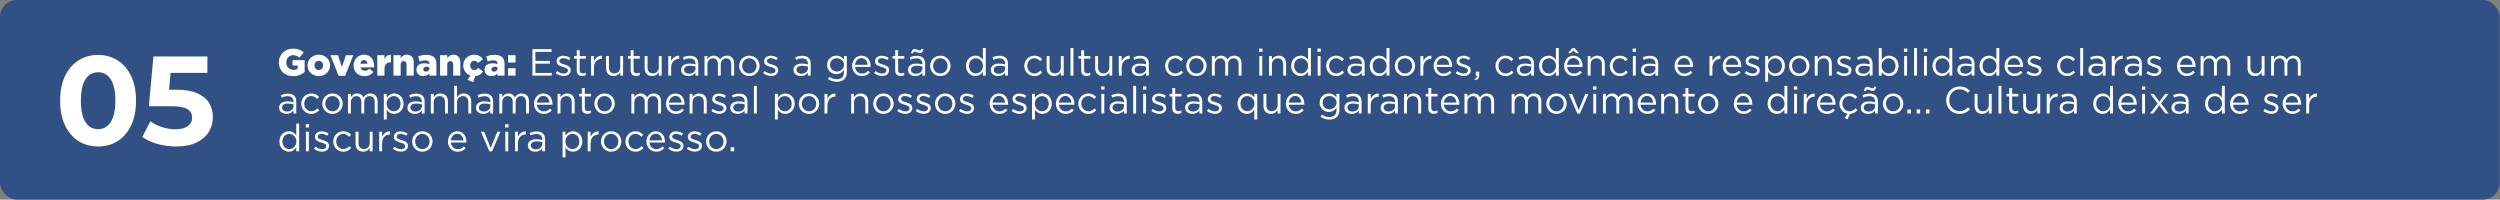 <svg xmlns="http://www.w3.org/2000/svg" width="1190" height="95" viewBox="0 0 1190 95" fill="none"><rect x="0" y="0" width="1190" height="95" fill="#808080" stroke="none"/><rect width="1189.86" height="95" rx="8.007" fill="#315184"></rect><path d="M46.682 69.722C43.232 69.722 40.142 68.88 37.414 67.194C34.686 65.469 32.539 62.981 30.974 59.731C29.409 56.481 28.627 52.549 28.627 47.935C28.627 43.321 29.409 39.389 30.974 36.139C32.539 32.889 34.686 30.421 37.414 28.736C40.142 27.011 43.232 26.148 46.682 26.148C50.173 26.148 53.263 27.011 55.951 28.736C58.679 30.421 60.826 32.889 62.391 36.139C63.956 39.389 64.738 43.321 64.738 47.935C64.738 52.549 63.956 56.481 62.391 59.731C60.826 62.981 58.679 65.469 55.951 67.194C53.263 68.88 50.173 69.722 46.682 69.722ZM46.682 61.477C48.328 61.477 49.752 61.015 50.956 60.093C52.199 59.17 53.162 57.705 53.844 55.699C54.567 53.693 54.928 51.105 54.928 47.935C54.928 44.765 54.567 42.178 53.844 40.171C53.162 38.165 52.199 36.701 50.956 35.778C49.752 34.855 48.328 34.394 46.682 34.394C45.078 34.394 43.653 34.855 42.409 35.778C41.206 36.701 40.243 38.165 39.52 40.171C38.838 42.178 38.497 44.765 38.497 47.935C38.497 51.105 38.838 53.693 39.52 55.699C40.243 57.705 41.206 59.17 42.409 60.093C43.653 61.015 45.078 61.477 46.682 61.477ZM83.799 69.722C80.87 69.722 77.961 69.341 75.073 68.579C72.224 67.776 69.776 66.653 67.73 65.208L71.582 57.745C73.187 58.909 75.032 59.832 77.119 60.514C79.245 61.196 81.392 61.537 83.559 61.537C86.006 61.537 87.932 61.056 89.336 60.093C90.741 59.13 91.443 57.785 91.443 56.06C91.443 54.977 91.162 54.014 90.6 53.171C90.038 52.329 89.035 51.687 87.591 51.245C86.187 50.804 84.201 50.583 81.633 50.583H70.859L73.026 26.87H98.725V34.694H76.517L81.573 30.241L80.068 47.153L75.012 42.699H83.92C88.093 42.699 91.443 43.281 93.971 44.444C96.538 45.568 98.404 47.113 99.568 49.079C100.731 51.045 101.313 53.272 101.313 55.759C101.313 58.247 100.691 60.554 99.448 62.681C98.204 64.767 96.278 66.472 93.67 67.796C91.102 69.08 87.812 69.722 83.799 69.722Z" fill="white"></path><path d="M139.542 36.252C135.6 36.252 132.702 33.57 132.702 29.736V29.7C132.702 26.028 135.582 23.148 139.47 23.148C141.702 23.148 143.232 23.814 144.582 24.966L142.53 27.45C141.612 26.676 140.766 26.262 139.488 26.262C137.688 26.262 136.266 27.774 136.266 29.7V29.736C136.266 31.788 137.688 33.246 139.686 33.246C140.55 33.246 141.198 33.066 141.702 32.724V31.194H139.236V28.638H145.014V34.29C143.664 35.424 141.864 36.252 139.542 36.252ZM151.72 36.234C148.624 36.234 146.374 33.966 146.374 31.176V31.14C146.374 28.35 148.642 26.046 151.756 26.046C154.87 26.046 157.12 28.332 157.12 31.104V31.14C157.12 33.93 154.834 36.234 151.72 36.234ZM151.756 33.336C152.998 33.336 153.808 32.346 153.808 31.176V31.14C153.808 29.934 152.944 28.926 151.72 28.926C150.478 28.926 149.686 29.898 149.686 31.104V31.14C149.686 32.328 150.55 33.336 151.756 33.336ZM161.17 36.072L157.282 26.262H160.882L162.754 31.95L164.644 26.262H168.172L164.284 36.072H161.17ZM173.514 36.234C170.454 36.234 168.294 34.182 168.294 31.176V31.14C168.294 28.314 170.328 26.046 173.208 26.046C176.556 26.046 178.104 28.512 178.104 31.374C178.104 31.59 178.104 31.842 178.086 32.076H171.57C171.84 33.156 172.596 33.678 173.676 33.678C174.522 33.678 175.134 33.39 175.836 32.688L177.726 34.254C176.79 35.46 175.458 36.234 173.514 36.234ZM171.516 30.33H174.918C174.792 29.25 174.144 28.566 173.208 28.566C172.29 28.566 171.714 29.25 171.516 30.33ZM179.588 36V26.262H183.008V28.224C183.566 26.91 184.448 26.028 186.086 26.1V29.7H185.798C183.998 29.7 183.008 30.708 183.008 32.958V36H179.588ZM187.287 36V26.262H190.707V27.63C191.337 26.82 192.237 26.046 193.623 26.046C195.711 26.046 196.935 27.396 196.935 29.628V36H193.533V30.726C193.533 29.646 192.993 29.07 192.147 29.07C191.301 29.07 190.707 29.646 190.707 30.726V36H187.287ZM201.485 36.216C199.631 36.216 198.227 35.136 198.227 33.21V33.174C198.227 31.14 199.757 30.114 202.043 30.114C202.961 30.114 203.825 30.276 204.383 30.492V30.33C204.383 29.304 203.753 28.728 202.439 28.728C201.413 28.728 200.621 28.926 199.739 29.268L199.037 26.874C200.135 26.424 201.305 26.118 202.979 26.118C204.725 26.118 205.913 26.532 206.687 27.306C207.425 28.026 207.731 29.034 207.731 30.402V36H204.365V34.974C203.663 35.712 202.781 36.216 201.485 36.216ZM202.709 34.074C203.717 34.074 204.419 33.462 204.419 32.472V32.022C204.059 31.878 203.573 31.77 203.069 31.77C202.061 31.77 201.503 32.238 201.503 32.976V33.012C201.503 33.678 202.007 34.074 202.709 34.074ZM209.471 36V26.262H212.891V27.63C213.521 26.82 214.421 26.046 215.807 26.046C217.895 26.046 219.119 27.396 219.119 29.628V36H215.717V30.726C215.717 29.646 215.177 29.07 214.331 29.07C213.485 29.07 212.891 29.646 212.891 30.726V36H209.471ZM225.217 39.114L222.517 37.962L223.975 35.982C221.887 35.316 220.501 33.39 220.501 31.176V31.14C220.501 28.386 222.625 26.064 225.703 26.064C227.719 26.064 229.015 26.928 229.861 28.224L227.557 29.952C227.071 29.322 226.549 28.926 225.739 28.926C224.623 28.926 223.813 29.898 223.813 31.104V31.14C223.813 32.382 224.605 33.354 225.757 33.354C226.603 33.354 227.107 32.976 227.629 32.346L229.915 34.002C229.105 35.208 227.989 36.036 226.243 36.198L225.217 39.114ZM233.917 36.216C232.063 36.216 230.659 35.136 230.659 33.21V33.174C230.659 31.14 232.189 30.114 234.475 30.114C235.393 30.114 236.257 30.276 236.815 30.492V30.33C236.815 29.304 236.185 28.728 234.871 28.728C233.845 28.728 233.053 28.926 232.171 29.268L231.469 26.874C232.567 26.424 233.737 26.118 235.411 26.118C237.157 26.118 238.345 26.532 239.119 27.306C239.857 28.026 240.163 29.034 240.163 30.402V36H236.797V34.974C236.095 35.712 235.213 36.216 233.917 36.216ZM235.141 34.074C236.149 34.074 236.851 33.462 236.851 32.472V32.022C236.491 31.878 236.005 31.77 235.501 31.77C234.493 31.77 233.935 32.238 233.935 32.976V33.012C233.935 33.678 234.439 34.074 235.141 34.074ZM241.848 29.772V26.262H245.394V29.772H241.848ZM241.848 36V32.49H245.394V36H241.848ZM253.436 36V23.4H262.544V24.696H254.858V28.998H261.734V30.294H254.858V34.704H262.634V36H253.436ZM268.339 36.18C266.989 36.18 265.549 35.658 264.487 34.812L265.189 33.822C266.197 34.596 267.313 35.01 268.411 35.01C269.545 35.01 270.337 34.452 270.337 33.534V33.498C270.337 32.58 269.239 32.202 268.015 31.86C266.575 31.428 264.937 30.96 264.937 29.232V29.196C264.937 27.594 266.269 26.532 268.105 26.532C269.257 26.532 270.499 26.928 271.453 27.558L270.823 28.602C269.959 28.044 268.987 27.702 268.069 27.702C266.971 27.702 266.269 28.278 266.269 29.052V29.088C266.269 29.97 267.421 30.312 268.663 30.69C270.103 31.122 271.651 31.68 271.651 33.354V33.39C271.651 35.154 270.193 36.18 268.339 36.18ZM277.164 36.162C275.652 36.162 274.536 35.424 274.536 33.534V27.918H273.24V26.694H274.536V23.886H275.922V26.694H278.874V27.918H275.922V33.354C275.922 34.506 276.552 34.902 277.488 34.902C277.974 34.902 278.352 34.812 278.838 34.578V35.766C278.352 36.036 277.83 36.162 277.164 36.162ZM281.327 36V26.694H282.713V29.124C283.397 27.576 284.747 26.478 286.511 26.532V28.026H286.403C284.369 28.026 282.713 29.484 282.713 32.292V36H281.327ZM292.042 36.198C289.81 36.198 288.478 34.686 288.478 32.472V26.694H289.864V32.13C289.864 33.858 290.782 34.938 292.438 34.938C294.022 34.938 295.228 33.768 295.228 32.022V26.694H296.596V36H295.228V34.38C294.598 35.388 293.644 36.198 292.042 36.198ZM302.828 36.162C301.316 36.162 300.2 35.424 300.2 33.534V27.918H298.904V26.694H300.2V23.886H301.586V26.694H304.538V27.918H301.586V33.354C301.586 34.506 302.216 34.902 303.152 34.902C303.638 34.902 304.016 34.812 304.502 34.578V35.766C304.016 36.036 303.494 36.162 302.828 36.162ZM310.411 36.198C308.179 36.198 306.847 34.686 306.847 32.472V26.694H308.233V32.13C308.233 33.858 309.151 34.938 310.807 34.938C312.391 34.938 313.597 33.768 313.597 32.022V26.694H314.965V36H313.597V34.38C312.967 35.388 312.013 36.198 310.411 36.198ZM318.083 36V26.694H319.469V29.124C320.153 27.576 321.503 26.478 323.267 26.532V28.026H323.159C321.125 28.026 319.469 29.484 319.469 32.292V36H318.083ZM327.693 36.198C325.965 36.198 324.219 35.226 324.219 33.3V33.264C324.219 31.32 325.839 30.258 328.197 30.258C329.403 30.258 330.213 30.42 331.059 30.654V30.33C331.059 28.656 330.033 27.792 328.287 27.792C327.189 27.792 326.325 28.062 325.461 28.476L325.047 27.342C326.073 26.856 327.063 26.568 328.431 26.568C329.745 26.568 330.753 26.91 331.437 27.594C332.067 28.224 332.391 29.142 332.391 30.312V36H331.059V34.596C330.411 35.442 329.349 36.198 327.693 36.198ZM327.963 35.1C329.691 35.1 331.077 34.056 331.077 32.58V31.68C330.375 31.482 329.493 31.284 328.341 31.284C326.595 31.284 325.623 32.04 325.623 33.21V33.246C325.623 34.416 326.721 35.1 327.963 35.1ZM335.345 36V26.694H336.731V28.26C337.361 27.324 338.171 26.496 339.737 26.496C341.249 26.496 342.221 27.288 342.725 28.35C343.409 27.324 344.363 26.496 346.001 26.496C348.161 26.496 349.457 27.918 349.457 30.24V36H348.071V30.564C348.071 28.764 347.171 27.756 345.659 27.756C344.273 27.756 343.085 28.8 343.085 30.636V36H341.717V30.528C341.717 28.782 340.817 27.756 339.323 27.756C337.847 27.756 336.731 28.98 336.731 30.69V36H335.345ZM356.661 36.216C353.871 36.216 351.837 34.02 351.837 31.392V31.356C351.837 28.71 353.871 26.496 356.697 26.496C359.505 26.496 361.539 28.692 361.539 31.32V31.356C361.539 34.002 359.469 36.216 356.661 36.216ZM356.697 34.974C358.713 34.974 360.117 33.336 360.117 31.392V31.356C360.117 29.358 358.623 27.72 356.661 27.72C354.645 27.72 353.259 29.358 353.259 31.32V31.356C353.259 33.354 354.735 34.974 356.697 34.974ZM367.128 36.18C365.778 36.18 364.338 35.658 363.276 34.812L363.978 33.822C364.986 34.596 366.102 35.01 367.2 35.01C368.334 35.01 369.126 34.452 369.126 33.534V33.498C369.126 32.58 368.028 32.202 366.804 31.86C365.364 31.428 363.726 30.96 363.726 29.232V29.196C363.726 27.594 365.058 26.532 366.894 26.532C368.046 26.532 369.288 26.928 370.242 27.558L369.612 28.602C368.748 28.044 367.776 27.702 366.858 27.702C365.76 27.702 365.058 28.278 365.058 29.052V29.088C365.058 29.97 366.21 30.312 367.452 30.69C368.892 31.122 370.44 31.68 370.44 33.354V33.39C370.44 35.154 368.982 36.18 367.128 36.18ZM381.183 36.198C379.455 36.198 377.709 35.226 377.709 33.3V33.264C377.709 31.32 379.329 30.258 381.687 30.258C382.893 30.258 383.703 30.42 384.549 30.654V30.33C384.549 28.656 383.523 27.792 381.777 27.792C380.679 27.792 379.815 28.062 378.951 28.476L378.537 27.342C379.563 26.856 380.553 26.568 381.921 26.568C383.235 26.568 384.243 26.91 384.927 27.594C385.557 28.224 385.881 29.142 385.881 30.312V36H384.549V34.596C383.901 35.442 382.839 36.198 381.183 36.198ZM381.453 35.1C383.181 35.1 384.567 34.056 384.567 32.58V31.68C383.865 31.482 382.983 31.284 381.831 31.284C380.085 31.284 379.113 32.04 379.113 33.21V33.246C379.113 34.416 380.211 35.1 381.453 35.1ZM398.354 38.916C396.788 38.916 395.366 38.484 394.124 37.62L394.754 36.54C395.834 37.314 396.986 37.728 398.336 37.728C400.406 37.728 401.72 36.594 401.72 34.416V33.318C400.91 34.398 399.776 35.28 398.066 35.28C395.834 35.28 393.692 33.588 393.692 30.924V30.888C393.692 28.17 395.834 26.496 398.066 26.496C399.812 26.496 400.928 27.36 401.702 28.368V26.694H403.088V34.38C403.088 35.82 402.674 36.9 401.9 37.674C401.054 38.52 399.848 38.916 398.354 38.916ZM398.336 34.056C400.1 34.056 401.756 32.778 401.756 30.906V30.87C401.756 28.962 400.1 27.72 398.336 27.72C396.554 27.72 395.114 28.944 395.114 30.852V30.888C395.114 32.76 396.608 34.056 398.336 34.056ZM410.253 36.216C407.715 36.216 405.609 34.254 405.609 31.374V31.338C405.609 28.656 407.481 26.496 410.073 26.496C412.827 26.496 414.411 28.692 414.411 31.41C414.411 31.608 414.411 31.698 414.393 31.86H407.013C407.211 33.876 408.633 35.01 410.289 35.01C411.585 35.01 412.449 34.488 413.223 33.696L414.087 34.47C413.151 35.532 412.035 36.216 410.253 36.216ZM407.013 30.834H413.007C412.863 29.16 411.909 27.666 410.037 27.666C408.399 27.666 407.211 29.034 407.013 30.834ZM419.915 36.18C418.565 36.18 417.125 35.658 416.063 34.812L416.765 33.822C417.773 34.596 418.889 35.01 419.987 35.01C421.121 35.01 421.913 34.452 421.913 33.534V33.498C421.913 32.58 420.815 32.202 419.591 31.86C418.151 31.428 416.513 30.96 416.513 29.232V29.196C416.513 27.594 417.845 26.532 419.681 26.532C420.833 26.532 422.075 26.928 423.029 27.558L422.399 28.602C421.535 28.044 420.563 27.702 419.645 27.702C418.547 27.702 417.845 28.278 417.845 29.052V29.088C417.845 29.97 418.997 30.312 420.239 30.69C421.679 31.122 423.227 31.68 423.227 33.354V33.39C423.227 35.154 421.769 36.18 419.915 36.18ZM428.74 36.162C427.228 36.162 426.112 35.424 426.112 33.534V27.918H424.816V26.694H426.112V23.886H427.498V26.694H430.45V27.918H427.498V33.354C427.498 34.506 428.128 34.902 429.064 34.902C429.55 34.902 429.928 34.812 430.414 34.578V35.766C429.928 36.036 429.406 36.162 428.74 36.162ZM435.675 36.198C433.947 36.198 432.201 35.226 432.201 33.3V33.264C432.201 31.32 433.821 30.258 436.179 30.258C437.385 30.258 438.195 30.42 439.041 30.654V30.33C439.041 28.656 438.015 27.792 436.269 27.792C435.171 27.792 434.307 28.062 433.443 28.476L433.029 27.342C434.055 26.856 435.045 26.568 436.413 26.568C437.727 26.568 438.735 26.91 439.419 27.594C440.049 28.224 440.373 29.142 440.373 30.312V36H439.041V34.596C438.393 35.442 437.331 36.198 435.675 36.198ZM435.945 35.1C437.673 35.1 439.059 34.056 439.059 32.58V31.68C438.357 31.482 437.475 31.284 436.323 31.284C434.577 31.284 433.605 32.04 433.605 33.21V33.246C433.605 34.416 434.703 35.1 435.945 35.1ZM437.871 25.29C437.457 25.29 437.025 25.11 436.575 24.912C436.161 24.75 435.765 24.57 435.459 24.57C434.973 24.57 434.793 24.804 434.523 25.452L433.677 25.218C434.037 23.85 434.523 23.328 435.387 23.328C435.801 23.328 436.233 23.49 436.683 23.688C437.097 23.886 437.493 24.048 437.799 24.048C438.285 24.048 438.465 23.814 438.735 23.166L439.581 23.4C439.221 24.768 438.735 25.29 437.871 25.29ZM447.575 36.216C444.785 36.216 442.751 34.02 442.751 31.392V31.356C442.751 28.71 444.785 26.496 447.611 26.496C450.419 26.496 452.453 28.692 452.453 31.32V31.356C452.453 34.002 450.383 36.216 447.575 36.216ZM447.611 34.974C449.627 34.974 451.031 33.336 451.031 31.392V31.356C451.031 29.358 449.537 27.72 447.575 27.72C445.559 27.72 444.173 29.358 444.173 31.32V31.356C444.173 33.354 445.649 34.974 447.611 34.974ZM464.267 36.198C462.035 36.198 459.821 34.434 459.821 31.374V31.338C459.821 28.314 462.035 26.496 464.267 26.496C465.995 26.496 467.111 27.414 467.831 28.476V22.86H469.217V36H467.831V34.128C467.057 35.244 465.995 36.198 464.267 36.198ZM464.519 34.956C466.247 34.956 467.885 33.498 467.885 31.356V31.32C467.885 29.178 466.247 27.738 464.519 27.738C462.719 27.738 461.243 29.07 461.243 31.32V31.356C461.243 33.57 462.737 34.956 464.519 34.956ZM475.086 36.198C473.358 36.198 471.612 35.226 471.612 33.3V33.264C471.612 31.32 473.232 30.258 475.59 30.258C476.796 30.258 477.606 30.42 478.452 30.654V30.33C478.452 28.656 477.426 27.792 475.68 27.792C474.582 27.792 473.718 28.062 472.854 28.476L472.44 27.342C473.466 26.856 474.456 26.568 475.824 26.568C477.138 26.568 478.146 26.91 478.83 27.594C479.46 28.224 479.784 29.142 479.784 30.312V36H478.452V34.596C477.804 35.442 476.742 36.198 475.086 36.198ZM475.356 35.1C477.084 35.1 478.47 34.056 478.47 32.58V31.68C477.768 31.482 476.886 31.284 475.734 31.284C473.988 31.284 473.016 32.04 473.016 33.21V33.246C473.016 34.416 474.114 35.1 475.356 35.1ZM492.328 36.216C489.592 36.216 487.558 34.002 487.558 31.392V31.356C487.558 28.71 489.592 26.496 492.328 26.496C494.092 26.496 495.172 27.216 496.054 28.152L495.136 29.124C494.398 28.35 493.588 27.72 492.31 27.72C490.42 27.72 488.98 29.304 488.98 31.32V31.356C488.98 33.372 490.456 34.974 492.4 34.974C493.606 34.974 494.506 34.38 495.244 33.588L496.126 34.416C495.19 35.478 494.074 36.216 492.328 36.216ZM501.767 36.198C499.535 36.198 498.203 34.686 498.203 32.472V26.694H499.589V32.13C499.589 33.858 500.507 34.938 502.163 34.938C503.747 34.938 504.953 33.768 504.953 32.022V26.694H506.321V36H504.953V34.38C504.323 35.388 503.369 36.198 501.767 36.198ZM509.565 36V22.86H510.951V36H509.565ZM517.281 36.162C515.769 36.162 514.653 35.424 514.653 33.534V27.918H513.357V26.694H514.653V23.886H516.039V26.694H518.991V27.918H516.039V33.354C516.039 34.506 516.669 34.902 517.605 34.902C518.091 34.902 518.469 34.812 518.955 34.578V35.766C518.469 36.036 517.947 36.162 517.281 36.162ZM524.864 36.198C522.632 36.198 521.3 34.686 521.3 32.472V26.694H522.686V32.13C522.686 33.858 523.604 34.938 525.26 34.938C526.844 34.938 528.05 33.768 528.05 32.022V26.694H529.418V36H528.05V34.38C527.42 35.388 526.466 36.198 524.864 36.198ZM532.536 36V26.694H533.922V29.124C534.606 27.576 535.956 26.478 537.72 26.532V28.026H537.612C535.578 28.026 533.922 29.484 533.922 32.292V36H532.536ZM542.146 36.198C540.418 36.198 538.672 35.226 538.672 33.3V33.264C538.672 31.32 540.292 30.258 542.65 30.258C543.856 30.258 544.666 30.42 545.512 30.654V30.33C545.512 28.656 544.486 27.792 542.74 27.792C541.642 27.792 540.778 28.062 539.914 28.476L539.5 27.342C540.526 26.856 541.516 26.568 542.884 26.568C544.198 26.568 545.206 26.91 545.89 27.594C546.52 28.224 546.844 29.142 546.844 30.312V36H545.512V34.596C544.864 35.442 543.802 36.198 542.146 36.198ZM542.416 35.1C544.144 35.1 545.53 34.056 545.53 32.58V31.68C544.828 31.482 543.946 31.284 542.794 31.284C541.048 31.284 540.076 32.04 540.076 33.21V33.246C540.076 34.416 541.174 35.1 542.416 35.1ZM559.388 36.216C556.652 36.216 554.618 34.002 554.618 31.392V31.356C554.618 28.71 556.652 26.496 559.388 26.496C561.152 26.496 562.232 27.216 563.114 28.152L562.196 29.124C561.458 28.35 560.648 27.72 559.37 27.72C557.48 27.72 556.04 29.304 556.04 31.32V31.356C556.04 33.372 557.516 34.974 559.46 34.974C560.666 34.974 561.566 34.38 562.304 33.588L563.186 34.416C562.25 35.478 561.134 36.216 559.388 36.216ZM569.462 36.216C566.672 36.216 564.638 34.02 564.638 31.392V31.356C564.638 28.71 566.672 26.496 569.498 26.496C572.306 26.496 574.34 28.692 574.34 31.32V31.356C574.34 34.002 572.27 36.216 569.462 36.216ZM569.498 34.974C571.514 34.974 572.918 33.336 572.918 31.392V31.356C572.918 29.358 571.424 27.72 569.462 27.72C567.446 27.72 566.06 29.358 566.06 31.32V31.356C566.06 33.354 567.536 34.974 569.498 34.974ZM576.851 36V26.694H578.237V28.26C578.867 27.324 579.677 26.496 581.243 26.496C582.755 26.496 583.727 27.288 584.231 28.35C584.915 27.324 585.869 26.496 587.507 26.496C589.667 26.496 590.963 27.918 590.963 30.24V36H589.577V30.564C589.577 28.764 588.677 27.756 587.165 27.756C585.779 27.756 584.591 28.8 584.591 30.636V36H583.223V30.528C583.223 28.782 582.323 27.756 580.829 27.756C579.353 27.756 578.237 28.98 578.237 30.69V36H576.851ZM599.352 24.66V23.13H600.936V24.66H599.352ZM599.442 36V26.694H600.828V36H599.442ZM604.044 36V26.694H605.43V28.314C606.06 27.306 607.014 26.496 608.616 26.496C610.848 26.496 612.18 28.008 612.18 30.222V36H610.794V30.564C610.794 28.836 609.876 27.756 608.22 27.756C606.618 27.756 605.43 28.926 605.43 30.672V36H604.044ZM619.042 36.198C616.81 36.198 614.596 34.434 614.596 31.374V31.338C614.596 28.314 616.81 26.496 619.042 26.496C620.77 26.496 621.886 27.414 622.606 28.476V22.86H623.992V36H622.606V34.128C621.832 35.244 620.77 36.198 619.042 36.198ZM619.294 34.956C621.022 34.956 622.66 33.498 622.66 31.356V31.32C622.66 29.178 621.022 27.738 619.294 27.738C617.494 27.738 616.018 29.07 616.018 31.32V31.356C616.018 33.57 617.512 34.956 619.294 34.956ZM627.125 24.66V23.13H628.709V24.66H627.125ZM627.215 36V26.694H628.601V36H627.215ZM636.012 36.216C633.276 36.216 631.242 34.002 631.242 31.392V31.356C631.242 28.71 633.276 26.496 636.012 26.496C637.776 26.496 638.856 27.216 639.738 28.152L638.82 29.124C638.082 28.35 637.272 27.72 635.994 27.72C634.104 27.72 632.664 29.304 632.664 31.32V31.356C632.664 33.372 634.14 34.974 636.084 34.974C637.29 34.974 638.19 34.38 638.928 33.588L639.81 34.416C638.874 35.478 637.758 36.216 636.012 36.216ZM644.873 36.198C643.145 36.198 641.399 35.226 641.399 33.3V33.264C641.399 31.32 643.019 30.258 645.377 30.258C646.583 30.258 647.393 30.42 648.239 30.654V30.33C648.239 28.656 647.213 27.792 645.467 27.792C644.369 27.792 643.505 28.062 642.641 28.476L642.227 27.342C643.253 26.856 644.243 26.568 645.611 26.568C646.925 26.568 647.933 26.91 648.617 27.594C649.247 28.224 649.571 29.142 649.571 30.312V36H648.239V34.596C647.591 35.442 646.529 36.198 644.873 36.198ZM645.143 35.1C646.871 35.1 648.257 34.056 648.257 32.58V31.68C647.555 31.482 646.673 31.284 645.521 31.284C643.775 31.284 642.803 32.04 642.803 33.21V33.246C642.803 34.416 643.901 35.1 645.143 35.1ZM656.431 36.198C654.199 36.198 651.985 34.434 651.985 31.374V31.338C651.985 28.314 654.199 26.496 656.431 26.496C658.159 26.496 659.275 27.414 659.995 28.476V22.86H661.381V36H659.995V34.128C659.221 35.244 658.159 36.198 656.431 36.198ZM656.683 34.956C658.411 34.956 660.049 33.498 660.049 31.356V31.32C660.049 29.178 658.411 27.738 656.683 27.738C654.883 27.738 653.407 29.07 653.407 31.32V31.356C653.407 33.57 654.901 34.956 656.683 34.956ZM668.726 36.216C665.936 36.216 663.902 34.02 663.902 31.392V31.356C663.902 28.71 665.936 26.496 668.762 26.496C671.57 26.496 673.604 28.692 673.604 31.32V31.356C673.604 34.002 671.534 36.216 668.726 36.216ZM668.762 34.974C670.778 34.974 672.182 33.336 672.182 31.392V31.356C672.182 29.358 670.688 27.72 668.726 27.72C666.71 27.72 665.324 29.358 665.324 31.32V31.356C665.324 33.354 666.8 34.974 668.762 34.974ZM676.114 36V26.694H677.5V29.124C678.184 27.576 679.534 26.478 681.298 26.532V28.026H681.19C679.156 28.026 677.5 29.484 677.5 32.292V36H676.114ZM687.073 36.216C684.535 36.216 682.429 34.254 682.429 31.374V31.338C682.429 28.656 684.301 26.496 686.893 26.496C689.647 26.496 691.231 28.692 691.231 31.41C691.231 31.608 691.231 31.698 691.213 31.86H683.833C684.031 33.876 685.453 35.01 687.109 35.01C688.405 35.01 689.269 34.488 690.043 33.696L690.907 34.47C689.971 35.532 688.855 36.216 687.073 36.216ZM683.833 30.834H689.827C689.683 29.16 688.729 27.666 686.857 27.666C685.219 27.666 684.031 29.034 683.833 30.834ZM696.735 36.18C695.385 36.18 693.945 35.658 692.883 34.812L693.585 33.822C694.593 34.596 695.709 35.01 696.807 35.01C697.941 35.01 698.733 34.452 698.733 33.534V33.498C698.733 32.58 697.635 32.202 696.411 31.86C694.971 31.428 693.333 30.96 693.333 29.232V29.196C693.333 27.594 694.665 26.532 696.501 26.532C697.653 26.532 698.895 26.928 699.849 27.558L699.219 28.602C698.355 28.044 697.383 27.702 696.465 27.702C695.367 27.702 694.665 28.278 694.665 29.052V29.088C694.665 29.97 695.817 30.312 697.059 30.69C698.499 31.122 700.047 31.68 700.047 33.354V33.39C700.047 35.154 698.589 36.18 696.735 36.18ZM702.118 38.196L701.902 37.566C702.82 37.224 703.18 36.774 703.108 36H702.46V34.11H704.116V35.73C704.116 37.188 703.486 37.89 702.118 38.196ZM716.625 36.216C713.889 36.216 711.855 34.002 711.855 31.392V31.356C711.855 28.71 713.889 26.496 716.625 26.496C718.389 26.496 719.469 27.216 720.351 28.152L719.433 29.124C718.695 28.35 717.885 27.72 716.607 27.72C714.717 27.72 713.277 29.304 713.277 31.32V31.356C713.277 33.372 714.753 34.974 716.697 34.974C717.903 34.974 718.803 34.38 719.541 33.588L720.423 34.416C719.487 35.478 718.371 36.216 716.625 36.216ZM725.486 36.198C723.758 36.198 722.012 35.226 722.012 33.3V33.264C722.012 31.32 723.632 30.258 725.99 30.258C727.196 30.258 728.006 30.42 728.852 30.654V30.33C728.852 28.656 727.826 27.792 726.08 27.792C724.982 27.792 724.118 28.062 723.254 28.476L722.84 27.342C723.866 26.856 724.856 26.568 726.224 26.568C727.538 26.568 728.546 26.91 729.23 27.594C729.86 28.224 730.184 29.142 730.184 30.312V36H728.852V34.596C728.204 35.442 727.142 36.198 725.486 36.198ZM725.756 35.1C727.484 35.1 728.87 34.056 728.87 32.58V31.68C728.168 31.482 727.286 31.284 726.134 31.284C724.388 31.284 723.416 32.04 723.416 33.21V33.246C723.416 34.416 724.514 35.1 725.756 35.1ZM737.044 36.198C734.812 36.198 732.598 34.434 732.598 31.374V31.338C732.598 28.314 734.812 26.496 737.044 26.496C738.772 26.496 739.888 27.414 740.608 28.476V22.86H741.994V36H740.608V34.128C739.834 35.244 738.772 36.198 737.044 36.198ZM737.296 34.956C739.024 34.956 740.662 33.498 740.662 31.356V31.32C740.662 29.178 739.024 27.738 737.296 27.738C735.496 27.738 734.02 29.07 734.02 31.32V31.356C734.02 33.57 735.514 34.956 737.296 34.956ZM746.441 25.29L748.349 22.932H749.573L751.481 25.29H750.293L748.943 24.084L747.593 25.29H746.441ZM749.159 36.216C746.621 36.216 744.515 34.254 744.515 31.374V31.338C744.515 28.656 746.387 26.496 748.979 26.496C751.733 26.496 753.317 28.692 753.317 31.41C753.317 31.608 753.317 31.698 753.299 31.86H745.919C746.117 33.876 747.539 35.01 749.195 35.01C750.491 35.01 751.355 34.488 752.129 33.696L752.993 34.47C752.057 35.532 750.941 36.216 749.159 36.216ZM745.919 30.834H751.913C751.769 29.16 750.815 27.666 748.943 27.666C747.305 27.666 746.117 29.034 745.919 30.834ZM755.743 36V26.694H757.129V28.314C757.759 27.306 758.713 26.496 760.315 26.496C762.547 26.496 763.879 28.008 763.879 30.222V36H762.493V30.564C762.493 28.836 761.575 27.756 759.919 27.756C758.317 27.756 757.129 28.926 757.129 30.672V36H755.743ZM771.029 36.216C768.293 36.216 766.259 34.002 766.259 31.392V31.356C766.259 28.71 768.293 26.496 771.029 26.496C772.793 26.496 773.873 27.216 774.755 28.152L773.837 29.124C773.099 28.35 772.289 27.72 771.011 27.72C769.121 27.72 767.681 29.304 767.681 31.32V31.356C767.681 33.372 769.157 34.974 771.101 34.974C772.307 34.974 773.207 34.38 773.945 33.588L774.827 34.416C773.891 35.478 772.775 36.216 771.029 36.216ZM777.154 24.66V23.13H778.738V24.66H777.154ZM777.244 36V26.694H778.63V36H777.244ZM784.619 36.198C782.891 36.198 781.145 35.226 781.145 33.3V33.264C781.145 31.32 782.765 30.258 785.123 30.258C786.329 30.258 787.139 30.42 787.985 30.654V30.33C787.985 28.656 786.959 27.792 785.213 27.792C784.115 27.792 783.251 28.062 782.387 28.476L781.973 27.342C782.999 26.856 783.989 26.568 785.357 26.568C786.671 26.568 787.679 26.91 788.363 27.594C788.993 28.224 789.317 29.142 789.317 30.312V36H787.985V34.596C787.337 35.442 786.275 36.198 784.619 36.198ZM784.889 35.1C786.617 35.1 788.003 34.056 788.003 32.58V31.68C787.301 31.482 786.419 31.284 785.267 31.284C783.521 31.284 782.549 32.04 782.549 33.21V33.246C782.549 34.416 783.647 35.1 784.889 35.1ZM801.735 36.216C799.197 36.216 797.091 34.254 797.091 31.374V31.338C797.091 28.656 798.963 26.496 801.555 26.496C804.309 26.496 805.893 28.692 805.893 31.41C805.893 31.608 805.893 31.698 805.875 31.86H798.495C798.693 33.876 800.115 35.01 801.771 35.01C803.067 35.01 803.931 34.488 804.705 33.696L805.569 34.47C804.633 35.532 803.517 36.216 801.735 36.216ZM798.495 30.834H804.489C804.345 29.16 803.391 27.666 801.519 27.666C799.881 27.666 798.693 29.034 798.495 30.834ZM813.716 36V26.694H815.102V29.124C815.786 27.576 817.136 26.478 818.9 26.532V28.026H818.792C816.758 28.026 815.102 29.484 815.102 32.292V36H813.716ZM824.675 36.216C822.137 36.216 820.031 34.254 820.031 31.374V31.338C820.031 28.656 821.903 26.496 824.495 26.496C827.249 26.496 828.833 28.692 828.833 31.41C828.833 31.608 828.833 31.698 828.815 31.86H821.435C821.633 33.876 823.055 35.01 824.711 35.01C826.007 35.01 826.871 34.488 827.645 33.696L828.509 34.47C827.573 35.532 826.457 36.216 824.675 36.216ZM821.435 30.834H827.429C827.285 29.16 826.331 27.666 824.459 27.666C822.821 27.666 821.633 29.034 821.435 30.834ZM834.337 36.18C832.987 36.18 831.547 35.658 830.485 34.812L831.187 33.822C832.195 34.596 833.311 35.01 834.409 35.01C835.543 35.01 836.335 34.452 836.335 33.534V33.498C836.335 32.58 835.237 32.202 834.013 31.86C832.573 31.428 830.935 30.96 830.935 29.232V29.196C830.935 27.594 832.267 26.532 834.103 26.532C835.255 26.532 836.497 26.928 837.451 27.558L836.821 28.602C835.957 28.044 834.985 27.702 834.067 27.702C832.969 27.702 832.267 28.278 832.267 29.052V29.088C832.267 29.97 833.419 30.312 834.661 30.69C836.101 31.122 837.649 31.68 837.649 33.354V33.39C837.649 35.154 836.191 36.18 834.337 36.18ZM840.224 38.88V26.694H841.61V28.566C842.384 27.468 843.446 26.496 845.174 26.496C847.406 26.496 849.62 28.26 849.62 31.32V31.356C849.62 34.38 847.424 36.198 845.174 36.198C843.446 36.198 842.33 35.28 841.61 34.218V38.88H840.224ZM844.922 34.956C846.722 34.956 848.198 33.624 848.198 31.374V31.338C848.198 29.124 846.704 27.738 844.922 27.738C843.194 27.738 841.556 29.214 841.556 31.32V31.356C841.556 33.516 843.194 34.956 844.922 34.956ZM856.425 36.216C853.635 36.216 851.601 34.02 851.601 31.392V31.356C851.601 28.71 853.635 26.496 856.461 26.496C859.269 26.496 861.303 28.692 861.303 31.32V31.356C861.303 34.002 859.233 36.216 856.425 36.216ZM856.461 34.974C858.477 34.974 859.881 33.336 859.881 31.392V31.356C859.881 29.358 858.387 27.72 856.425 27.72C854.409 27.72 853.023 29.358 853.023 31.32V31.356C853.023 33.354 854.499 34.974 856.461 34.974ZM863.814 36V26.694H865.2V28.314C865.83 27.306 866.784 26.496 868.386 26.496C870.618 26.496 871.95 28.008 871.95 30.222V36H870.564V30.564C870.564 28.836 869.646 27.756 867.99 27.756C866.388 27.756 865.2 28.926 865.2 30.672V36H863.814ZM877.983 36.18C876.633 36.18 875.193 35.658 874.131 34.812L874.833 33.822C875.841 34.596 876.957 35.01 878.055 35.01C879.189 35.01 879.981 34.452 879.981 33.534V33.498C879.981 32.58 878.883 32.202 877.659 31.86C876.219 31.428 874.581 30.96 874.581 29.232V29.196C874.581 27.594 875.913 26.532 877.749 26.532C878.901 26.532 880.143 26.928 881.097 27.558L880.467 28.602C879.603 28.044 878.631 27.702 877.713 27.702C876.615 27.702 875.913 28.278 875.913 29.052V29.088C875.913 29.97 877.065 30.312 878.307 30.69C879.747 31.122 881.295 31.68 881.295 33.354V33.39C881.295 35.154 879.837 36.18 877.983 36.18ZM886.642 36.198C884.914 36.198 883.168 35.226 883.168 33.3V33.264C883.168 31.32 884.788 30.258 887.146 30.258C888.352 30.258 889.162 30.42 890.008 30.654V30.33C890.008 28.656 888.982 27.792 887.236 27.792C886.138 27.792 885.274 28.062 884.41 28.476L883.996 27.342C885.022 26.856 886.012 26.568 887.38 26.568C888.694 26.568 889.702 26.91 890.386 27.594C891.016 28.224 891.34 29.142 891.34 30.312V36H890.008V34.596C889.36 35.442 888.298 36.198 886.642 36.198ZM886.912 35.1C888.64 35.1 890.026 34.056 890.026 32.58V31.68C889.324 31.482 888.442 31.284 887.29 31.284C885.544 31.284 884.572 32.04 884.572 33.21V33.246C884.572 34.416 885.67 35.1 886.912 35.1ZM899.244 36.198C897.516 36.198 896.4 35.28 895.68 34.218V36H894.294V22.86H895.68V28.566C896.454 27.468 897.516 26.496 899.244 26.496C901.476 26.496 903.69 28.26 903.69 31.32V31.356C903.69 34.38 901.494 36.198 899.244 36.198ZM898.992 34.956C900.792 34.956 902.268 33.624 902.268 31.374V31.338C902.268 29.124 900.774 27.738 898.992 27.738C897.264 27.738 895.626 29.214 895.626 31.32V31.356C895.626 33.516 897.264 34.956 898.992 34.956ZM906.283 24.66V23.13H907.867V24.66H906.283ZM906.373 36V26.694H907.759V36H906.373ZM911.102 36V22.86H912.488V36H911.102ZM915.74 24.66V23.13H917.324V24.66H915.74ZM915.83 36V26.694H917.216V36H915.83ZM924.339 36.198C922.107 36.198 919.893 34.434 919.893 31.374V31.338C919.893 28.314 922.107 26.496 924.339 26.496C926.067 26.496 927.183 27.414 927.903 28.476V22.86H929.289V36H927.903V34.128C927.129 35.244 926.067 36.198 924.339 36.198ZM924.591 34.956C926.319 34.956 927.957 33.498 927.957 31.356V31.32C927.957 29.178 926.319 27.738 924.591 27.738C922.791 27.738 921.315 29.07 921.315 31.32V31.356C921.315 33.57 922.809 34.956 924.591 34.956ZM935.158 36.198C933.43 36.198 931.684 35.226 931.684 33.3V33.264C931.684 31.32 933.304 30.258 935.662 30.258C936.868 30.258 937.678 30.42 938.524 30.654V30.33C938.524 28.656 937.498 27.792 935.752 27.792C934.654 27.792 933.79 28.062 932.926 28.476L932.512 27.342C933.538 26.856 934.528 26.568 935.896 26.568C937.21 26.568 938.218 26.91 938.902 27.594C939.532 28.224 939.856 29.142 939.856 30.312V36H938.524V34.596C937.876 35.442 936.814 36.198 935.158 36.198ZM935.428 35.1C937.156 35.1 938.542 34.056 938.542 32.58V31.68C937.84 31.482 936.958 31.284 935.806 31.284C934.06 31.284 933.088 32.04 933.088 33.21V33.246C933.088 34.416 934.186 35.1 935.428 35.1ZM946.716 36.198C944.484 36.198 942.27 34.434 942.27 31.374V31.338C942.27 28.314 944.484 26.496 946.716 26.496C948.444 26.496 949.56 27.414 950.28 28.476V22.86H951.666V36H950.28V34.128C949.506 35.244 948.444 36.198 946.716 36.198ZM946.968 34.956C948.696 34.956 950.334 33.498 950.334 31.356V31.32C950.334 29.178 948.696 27.738 946.968 27.738C945.168 27.738 943.692 29.07 943.692 31.32V31.356C943.692 33.57 945.186 34.956 946.968 34.956ZM958.831 36.216C956.293 36.216 954.187 34.254 954.187 31.374V31.338C954.187 28.656 956.059 26.496 958.651 26.496C961.405 26.496 962.989 28.692 962.989 31.41C962.989 31.608 962.989 31.698 962.971 31.86H955.591C955.789 33.876 957.211 35.01 958.867 35.01C960.163 35.01 961.027 34.488 961.801 33.696L962.665 34.47C961.729 35.532 960.613 36.216 958.831 36.216ZM955.591 30.834H961.585C961.441 29.16 960.487 27.666 958.615 27.666C956.977 27.666 955.789 29.034 955.591 30.834ZM968.493 36.18C967.143 36.18 965.703 35.658 964.641 34.812L965.343 33.822C966.351 34.596 967.467 35.01 968.565 35.01C969.699 35.01 970.491 34.452 970.491 33.534V33.498C970.491 32.58 969.393 32.202 968.169 31.86C966.729 31.428 965.091 30.96 965.091 29.232V29.196C965.091 27.594 966.423 26.532 968.259 26.532C969.411 26.532 970.653 26.928 971.607 27.558L970.977 28.602C970.113 28.044 969.141 27.702 968.223 27.702C967.125 27.702 966.423 28.278 966.423 29.052V29.088C966.423 29.97 967.575 30.312 968.817 30.69C970.257 31.122 971.805 31.68 971.805 33.354V33.39C971.805 35.154 970.347 36.18 968.493 36.18ZM983.971 36.216C981.235 36.216 979.201 34.002 979.201 31.392V31.356C979.201 28.71 981.235 26.496 983.971 26.496C985.735 26.496 986.815 27.216 987.697 28.152L986.779 29.124C986.041 28.35 985.231 27.72 983.953 27.72C982.063 27.72 980.623 29.304 980.623 31.32V31.356C980.623 33.372 982.099 34.974 984.043 34.974C985.249 34.974 986.149 34.38 986.887 33.588L987.769 34.416C986.833 35.478 985.717 36.216 983.971 36.216ZM990.186 36V22.86H991.572V36H990.186ZM997.56 36.198C995.832 36.198 994.086 35.226 994.086 33.3V33.264C994.086 31.32 995.706 30.258 998.064 30.258C999.27 30.258 1000.08 30.42 1000.93 30.654V30.33C1000.93 28.656 999.9 27.792 998.154 27.792C997.056 27.792 996.192 28.062 995.328 28.476L994.914 27.342C995.94 26.856 996.93 26.568 998.298 26.568C999.612 26.568 1000.62 26.91 1001.3 27.594C1001.93 28.224 1002.26 29.142 1002.26 30.312V36H1000.93V34.596C1000.28 35.442 999.216 36.198 997.56 36.198ZM997.83 35.1C999.558 35.1 1000.94 34.056 1000.94 32.58V31.68C1000.24 31.482 999.36 31.284 998.208 31.284C996.462 31.284 995.49 32.04 995.49 33.21V33.246C995.49 34.416 996.588 35.1 997.83 35.1ZM1005.21 36V26.694H1006.6V29.124C1007.28 27.576 1008.63 26.478 1010.4 26.532V28.026H1010.29C1008.25 28.026 1006.6 29.484 1006.6 32.292V36H1005.21ZM1014.82 36.198C1013.09 36.198 1011.35 35.226 1011.35 33.3V33.264C1011.35 31.32 1012.97 30.258 1015.33 30.258C1016.53 30.258 1017.34 30.42 1018.19 30.654V30.33C1018.19 28.656 1017.16 27.792 1015.42 27.792C1014.32 27.792 1013.45 28.062 1012.59 28.476L1012.18 27.342C1013.2 26.856 1014.19 26.568 1015.56 26.568C1016.87 26.568 1017.88 26.91 1018.57 27.594C1019.2 28.224 1019.52 29.142 1019.52 30.312V36H1018.19V34.596C1017.54 35.442 1016.48 36.198 1014.82 36.198ZM1015.09 35.1C1016.82 35.1 1018.21 34.056 1018.21 32.58V31.68C1017.5 31.482 1016.62 31.284 1015.47 31.284C1013.72 31.284 1012.75 32.04 1012.75 33.21V33.246C1012.75 34.416 1013.85 35.1 1015.09 35.1ZM1025.55 36.18C1024.2 36.18 1022.76 35.658 1021.7 34.812L1022.4 33.822C1023.41 34.596 1024.53 35.01 1025.62 35.01C1026.76 35.01 1027.55 34.452 1027.55 33.534V33.498C1027.55 32.58 1026.45 32.202 1025.23 31.86C1023.79 31.428 1022.15 30.96 1022.15 29.232V29.196C1022.15 27.594 1023.48 26.532 1025.32 26.532C1026.47 26.532 1027.71 26.928 1028.67 27.558L1028.04 28.602C1027.17 28.044 1026.2 27.702 1025.28 27.702C1024.18 27.702 1023.48 28.278 1023.48 29.052V29.088C1023.48 29.97 1024.63 30.312 1025.88 30.69C1027.32 31.122 1028.86 31.68 1028.86 33.354V33.39C1028.86 35.154 1027.41 36.18 1025.55 36.18ZM1040.9 36.216C1038.37 36.216 1036.26 34.254 1036.26 31.374V31.338C1036.26 28.656 1038.13 26.496 1040.72 26.496C1043.48 26.496 1045.06 28.692 1045.06 31.41C1045.06 31.608 1045.06 31.698 1045.04 31.86H1037.66C1037.86 33.876 1039.28 35.01 1040.94 35.01C1042.24 35.01 1043.1 34.488 1043.87 33.696L1044.74 34.47C1043.8 35.532 1042.69 36.216 1040.9 36.216ZM1037.66 30.834H1043.66C1043.51 29.16 1042.56 27.666 1040.69 27.666C1039.05 27.666 1037.86 29.034 1037.66 30.834ZM1047.49 36V26.694H1048.87V28.26C1049.5 27.324 1050.31 26.496 1051.88 26.496C1053.39 26.496 1054.36 27.288 1054.87 28.35C1055.55 27.324 1056.51 26.496 1058.14 26.496C1060.3 26.496 1061.6 27.918 1061.6 30.24V36H1060.21V30.564C1060.21 28.764 1059.31 27.756 1057.8 27.756C1056.42 27.756 1055.23 28.8 1055.23 30.636V36H1053.86V30.528C1053.86 28.782 1052.96 27.756 1051.47 27.756C1049.99 27.756 1048.87 28.98 1048.87 30.69V36H1047.49ZM1073.37 36.198C1071.14 36.198 1069.81 34.686 1069.81 32.472V26.694H1071.19V32.13C1071.19 33.858 1072.11 34.938 1073.77 34.938C1075.35 34.938 1076.56 33.768 1076.56 32.022V26.694H1077.93V36H1076.56V34.38C1075.93 35.388 1074.97 36.198 1073.37 36.198ZM1081.04 36V26.694H1082.43V28.26C1083.06 27.324 1083.87 26.496 1085.44 26.496C1086.95 26.496 1087.92 27.288 1088.42 28.35C1089.11 27.324 1090.06 26.496 1091.7 26.496C1093.86 26.496 1095.16 27.918 1095.16 30.24V36H1093.77V30.564C1093.77 28.764 1092.87 27.756 1091.36 27.756C1089.97 27.756 1088.78 28.8 1088.78 30.636V36H1087.42V30.528C1087.42 28.782 1086.52 27.756 1085.02 27.756C1083.55 27.756 1082.43 28.98 1082.43 30.69V36H1081.04ZM136.32 54.198C134.592 54.198 132.846 53.226 132.846 51.3V51.264C132.846 49.32 134.466 48.258 136.824 48.258C138.03 48.258 138.84 48.42 139.686 48.654V48.33C139.686 46.656 138.66 45.792 136.914 45.792C135.816 45.792 134.952 46.062 134.088 46.476L133.674 45.342C134.7 44.856 135.69 44.568 137.058 44.568C138.372 44.568 139.38 44.91 140.064 45.594C140.694 46.224 141.018 47.142 141.018 48.312V54H139.686V52.596C139.038 53.442 137.976 54.198 136.32 54.198ZM136.59 53.1C138.318 53.1 139.704 52.056 139.704 50.58V49.68C139.002 49.482 138.12 49.284 136.968 49.284C135.222 49.284 134.25 50.04 134.25 51.21V51.246C134.25 52.416 135.348 53.1 136.59 53.1ZM148.166 54.216C145.43 54.216 143.396 52.002 143.396 49.392V49.356C143.396 46.71 145.43 44.496 148.166 44.496C149.93 44.496 151.01 45.216 151.892 46.152L150.974 47.124C150.236 46.35 149.426 45.72 148.148 45.72C146.258 45.72 144.818 47.304 144.818 49.32V49.356C144.818 51.372 146.294 52.974 148.238 52.974C149.444 52.974 150.344 52.38 151.082 51.588L151.964 52.416C151.028 53.478 149.912 54.216 148.166 54.216ZM158.239 54.216C155.449 54.216 153.415 52.02 153.415 49.392V49.356C153.415 46.71 155.449 44.496 158.275 44.496C161.083 44.496 163.117 46.692 163.117 49.32V49.356C163.117 52.002 161.047 54.216 158.239 54.216ZM158.275 52.974C160.291 52.974 161.695 51.336 161.695 49.392V49.356C161.695 47.358 160.201 45.72 158.239 45.72C156.223 45.72 154.837 47.358 154.837 49.32V49.356C154.837 51.354 156.313 52.974 158.275 52.974ZM165.628 54V44.694H167.014V46.26C167.644 45.324 168.454 44.496 170.02 44.496C171.532 44.496 172.504 45.288 173.008 46.35C173.692 45.324 174.646 44.496 176.284 44.496C178.444 44.496 179.74 45.918 179.74 48.24V54H178.354V48.564C178.354 46.764 177.454 45.756 175.942 45.756C174.556 45.756 173.368 46.8 173.368 48.636V54H172V48.528C172 46.782 171.1 45.756 169.606 45.756C168.13 45.756 167.014 46.98 167.014 48.69V54H165.628ZM182.696 56.88V44.694H184.082V46.566C184.856 45.468 185.918 44.496 187.646 44.496C189.878 44.496 192.092 46.26 192.092 49.32V49.356C192.092 52.38 189.896 54.198 187.646 54.198C185.918 54.198 184.802 53.28 184.082 52.218V56.88H182.696ZM187.394 52.956C189.194 52.956 190.67 51.624 190.67 49.374V49.338C190.67 47.124 189.176 45.738 187.394 45.738C185.666 45.738 184.028 47.214 184.028 49.32V49.356C184.028 51.516 185.666 52.956 187.394 52.956ZM197.422 54.198C195.694 54.198 193.948 53.226 193.948 51.3V51.264C193.948 49.32 195.568 48.258 197.926 48.258C199.132 48.258 199.942 48.42 200.788 48.654V48.33C200.788 46.656 199.762 45.792 198.016 45.792C196.918 45.792 196.054 46.062 195.19 46.476L194.776 45.342C195.802 44.856 196.792 44.568 198.16 44.568C199.474 44.568 200.482 44.91 201.166 45.594C201.796 46.224 202.12 47.142 202.12 48.312V54H200.788V52.596C200.14 53.442 199.078 54.198 197.422 54.198ZM197.692 53.1C199.42 53.1 200.806 52.056 200.806 50.58V49.68C200.104 49.482 199.222 49.284 198.07 49.284C196.324 49.284 195.352 50.04 195.352 51.21V51.246C195.352 52.416 196.45 53.1 197.692 53.1ZM205.073 54V44.694H206.459V46.314C207.089 45.306 208.043 44.496 209.645 44.496C211.877 44.496 213.209 46.008 213.209 48.222V54H211.823V48.564C211.823 46.836 210.905 45.756 209.249 45.756C207.647 45.756 206.459 46.926 206.459 48.672V54H205.073ZM216.165 54V40.86H217.551V46.314C218.181 45.306 219.135 44.496 220.737 44.496C222.969 44.496 224.301 46.008 224.301 48.222V54H222.915V48.564C222.915 46.836 221.997 45.756 220.341 45.756C218.739 45.756 217.551 46.926 217.551 48.672V54H216.165ZM230.029 54.198C228.301 54.198 226.555 53.226 226.555 51.3V51.264C226.555 49.32 228.175 48.258 230.533 48.258C231.739 48.258 232.549 48.42 233.395 48.654V48.33C233.395 46.656 232.369 45.792 230.623 45.792C229.525 45.792 228.661 46.062 227.797 46.476L227.383 45.342C228.409 44.856 229.399 44.568 230.767 44.568C232.081 44.568 233.089 44.91 233.773 45.594C234.403 46.224 234.727 47.142 234.727 48.312V54H233.395V52.596C232.747 53.442 231.685 54.198 230.029 54.198ZM230.299 53.1C232.027 53.1 233.413 52.056 233.413 50.58V49.68C232.711 49.482 231.829 49.284 230.677 49.284C228.931 49.284 227.959 50.04 227.959 51.21V51.246C227.959 52.416 229.057 53.1 230.299 53.1ZM237.681 54V44.694H239.067V46.26C239.697 45.324 240.507 44.496 242.073 44.496C243.585 44.496 244.557 45.288 245.061 46.35C245.745 45.324 246.699 44.496 248.337 44.496C250.497 44.496 251.793 45.918 251.793 48.24V54H250.407V48.564C250.407 46.764 249.507 45.756 247.995 45.756C246.609 45.756 245.421 46.8 245.421 48.636V54H244.053V48.528C244.053 46.782 243.153 45.756 241.659 45.756C240.183 45.756 239.067 46.98 239.067 48.69V54H237.681ZM258.817 54.216C256.279 54.216 254.173 52.254 254.173 49.374V49.338C254.173 46.656 256.045 44.496 258.637 44.496C261.391 44.496 262.975 46.692 262.975 49.41C262.975 49.608 262.975 49.698 262.957 49.86H255.577C255.775 51.876 257.197 53.01 258.853 53.01C260.149 53.01 261.013 52.488 261.787 51.696L262.651 52.47C261.715 53.532 260.599 54.216 258.817 54.216ZM255.577 48.834H261.571C261.427 47.16 260.473 45.666 258.601 45.666C256.963 45.666 255.775 47.034 255.577 48.834ZM265.402 54V44.694H266.788V46.314C267.418 45.306 268.372 44.496 269.974 44.496C272.206 44.496 273.538 46.008 273.538 48.222V54H272.152V48.564C272.152 46.836 271.234 45.756 269.578 45.756C267.976 45.756 266.788 46.926 266.788 48.672V54H265.402ZM279.607 54.162C278.095 54.162 276.979 53.424 276.979 51.534V45.918H275.683V44.694H276.979V41.886H278.365V44.694H281.317V45.918H278.365V51.354C278.365 52.506 278.995 52.902 279.931 52.902C280.417 52.902 280.795 52.812 281.281 52.578V53.766C280.795 54.036 280.273 54.162 279.607 54.162ZM287.755 54.216C284.965 54.216 282.931 52.02 282.931 49.392V49.356C282.931 46.71 284.965 44.496 287.791 44.496C290.599 44.496 292.633 46.692 292.633 49.32V49.356C292.633 52.002 290.563 54.216 287.755 54.216ZM287.791 52.974C289.807 52.974 291.211 51.336 291.211 49.392V49.356C291.211 47.358 289.717 45.72 287.755 45.72C285.739 45.72 284.353 47.358 284.353 49.32V49.356C284.353 51.354 285.829 52.974 287.791 52.974ZM300.54 54V44.694H301.926V46.26C302.556 45.324 303.366 44.496 304.932 44.496C306.444 44.496 307.416 45.288 307.92 46.35C308.604 45.324 309.558 44.496 311.196 44.496C313.356 44.496 314.652 45.918 314.652 48.24V54H313.266V48.564C313.266 46.764 312.366 45.756 310.854 45.756C309.468 45.756 308.28 46.8 308.28 48.636V54H306.912V48.528C306.912 46.782 306.012 45.756 304.518 45.756C303.042 45.756 301.926 46.98 301.926 48.69V54H300.54ZM321.677 54.216C319.139 54.216 317.033 52.254 317.033 49.374V49.338C317.033 46.656 318.905 44.496 321.497 44.496C324.251 44.496 325.835 46.692 325.835 49.41C325.835 49.608 325.835 49.698 325.817 49.86H318.437C318.635 51.876 320.057 53.01 321.713 53.01C323.009 53.01 323.873 52.488 324.647 51.696L325.511 52.47C324.575 53.532 323.459 54.216 321.677 54.216ZM318.437 48.834H324.431C324.287 47.16 323.333 45.666 321.461 45.666C319.823 45.666 318.635 47.034 318.437 48.834ZM328.261 54V44.694H329.647V46.314C330.277 45.306 331.231 44.496 332.833 44.496C335.065 44.496 336.397 46.008 336.397 48.222V54H335.011V48.564C335.011 46.836 334.093 45.756 332.437 45.756C330.835 45.756 329.647 46.926 329.647 48.672V54H328.261ZM342.431 54.18C341.081 54.18 339.641 53.658 338.579 52.812L339.281 51.822C340.289 52.596 341.405 53.01 342.503 53.01C343.637 53.01 344.429 52.452 344.429 51.534V51.498C344.429 50.58 343.331 50.202 342.107 49.86C340.667 49.428 339.029 48.96 339.029 47.232V47.196C339.029 45.594 340.361 44.532 342.197 44.532C343.349 44.532 344.591 44.928 345.545 45.558L344.915 46.602C344.051 46.044 343.079 45.702 342.161 45.702C341.063 45.702 340.361 46.278 340.361 47.052V47.088C340.361 47.97 341.513 48.312 342.755 48.69C344.195 49.122 345.743 49.68 345.743 51.354V51.39C345.743 53.154 344.285 54.18 342.431 54.18ZM351.09 54.198C349.362 54.198 347.616 53.226 347.616 51.3V51.264C347.616 49.32 349.236 48.258 351.594 48.258C352.8 48.258 353.61 48.42 354.456 48.654V48.33C354.456 46.656 353.43 45.792 351.684 45.792C350.586 45.792 349.722 46.062 348.858 46.476L348.444 45.342C349.47 44.856 350.46 44.568 351.828 44.568C353.142 44.568 354.15 44.91 354.834 45.594C355.464 46.224 355.788 47.142 355.788 48.312V54H354.456V52.596C353.808 53.442 352.746 54.198 351.09 54.198ZM351.36 53.1C353.088 53.1 354.474 52.056 354.474 50.58V49.68C353.772 49.482 352.89 49.284 351.738 49.284C349.992 49.284 349.02 50.04 349.02 51.21V51.246C349.02 52.416 350.118 53.1 351.36 53.1ZM358.867 54V40.86H360.253V54H358.867ZM368.866 56.88V44.694H370.252V46.566C371.026 45.468 372.088 44.496 373.816 44.496C376.048 44.496 378.262 46.26 378.262 49.32V49.356C378.262 52.38 376.066 54.198 373.816 54.198C372.088 54.198 370.972 53.28 370.252 52.218V56.88H368.866ZM373.564 52.956C375.364 52.956 376.84 51.624 376.84 49.374V49.338C376.84 47.124 375.346 45.738 373.564 45.738C371.836 45.738 370.198 47.214 370.198 49.32V49.356C370.198 51.516 371.836 52.956 373.564 52.956ZM385.067 54.216C382.277 54.216 380.243 52.02 380.243 49.392V49.356C380.243 46.71 382.277 44.496 385.103 44.496C387.911 44.496 389.945 46.692 389.945 49.32V49.356C389.945 52.002 387.875 54.216 385.067 54.216ZM385.103 52.974C387.119 52.974 388.523 51.336 388.523 49.392V49.356C388.523 47.358 387.029 45.72 385.067 45.72C383.051 45.72 381.665 47.358 381.665 49.32V49.356C381.665 51.354 383.141 52.974 385.103 52.974ZM392.456 54V44.694H393.842V47.124C394.526 45.576 395.876 44.478 397.64 44.532V46.026H397.532C395.498 46.026 393.842 47.484 393.842 50.292V54H392.456ZM405.148 54V44.694H406.534V46.314C407.164 45.306 408.118 44.496 409.72 44.496C411.952 44.496 413.284 46.008 413.284 48.222V54H411.898V48.564C411.898 46.836 410.98 45.756 409.324 45.756C407.722 45.756 406.534 46.926 406.534 48.672V54H405.148ZM420.487 54.216C417.697 54.216 415.663 52.02 415.663 49.392V49.356C415.663 46.71 417.697 44.496 420.523 44.496C423.331 44.496 425.365 46.692 425.365 49.32V49.356C425.365 52.002 423.295 54.216 420.487 54.216ZM420.523 52.974C422.539 52.974 423.943 51.336 423.943 49.392V49.356C423.943 47.358 422.449 45.72 420.487 45.72C418.471 45.72 417.085 47.358 417.085 49.32V49.356C417.085 51.354 418.561 52.974 420.523 52.974ZM430.954 54.18C429.604 54.18 428.164 53.658 427.102 52.812L427.804 51.822C428.812 52.596 429.928 53.01 431.026 53.01C432.16 53.01 432.952 52.452 432.952 51.534V51.498C432.952 50.58 431.854 50.202 430.63 49.86C429.19 49.428 427.552 48.96 427.552 47.232V47.196C427.552 45.594 428.884 44.532 430.72 44.532C431.872 44.532 433.114 44.928 434.068 45.558L433.438 46.602C432.574 46.044 431.602 45.702 430.684 45.702C429.586 45.702 428.884 46.278 428.884 47.052V47.088C428.884 47.97 430.036 48.312 431.278 48.69C432.718 49.122 434.266 49.68 434.266 51.354V51.39C434.266 53.154 432.808 54.18 430.954 54.18ZM439.743 54.18C438.393 54.18 436.953 53.658 435.891 52.812L436.593 51.822C437.601 52.596 438.717 53.01 439.815 53.01C440.949 53.01 441.741 52.452 441.741 51.534V51.498C441.741 50.58 440.643 50.202 439.419 49.86C437.979 49.428 436.341 48.96 436.341 47.232V47.196C436.341 45.594 437.673 44.532 439.509 44.532C440.661 44.532 441.903 44.928 442.857 45.558L442.227 46.602C441.363 46.044 440.391 45.702 439.473 45.702C438.375 45.702 437.673 46.278 437.673 47.052V47.088C437.673 47.97 438.825 48.312 440.067 48.69C441.507 49.122 443.055 49.68 443.055 51.354V51.39C443.055 53.154 441.597 54.18 439.743 54.18ZM449.878 54.216C447.088 54.216 445.054 52.02 445.054 49.392V49.356C445.054 46.71 447.088 44.496 449.914 44.496C452.722 44.496 454.756 46.692 454.756 49.32V49.356C454.756 52.002 452.686 54.216 449.878 54.216ZM449.914 52.974C451.93 52.974 453.334 51.336 453.334 49.392V49.356C453.334 47.358 451.84 45.72 449.878 45.72C447.862 45.72 446.476 47.358 446.476 49.32V49.356C446.476 51.354 447.952 52.974 449.914 52.974ZM460.345 54.18C458.995 54.18 457.555 53.658 456.493 52.812L457.195 51.822C458.203 52.596 459.319 53.01 460.417 53.01C461.551 53.01 462.343 52.452 462.343 51.534V51.498C462.343 50.58 461.245 50.202 460.021 49.86C458.581 49.428 456.943 48.96 456.943 47.232V47.196C456.943 45.594 458.275 44.532 460.111 44.532C461.263 44.532 462.505 44.928 463.459 45.558L462.829 46.602C461.965 46.044 460.993 45.702 460.075 45.702C458.977 45.702 458.275 46.278 458.275 47.052V47.088C458.275 47.97 459.427 48.312 460.669 48.69C462.109 49.122 463.657 49.68 463.657 51.354V51.39C463.657 53.154 462.199 54.18 460.345 54.18ZM475.696 54.216C473.158 54.216 471.052 52.254 471.052 49.374V49.338C471.052 46.656 472.924 44.496 475.516 44.496C478.27 44.496 479.854 46.692 479.854 49.41C479.854 49.608 479.854 49.698 479.836 49.86H472.456C472.654 51.876 474.076 53.01 475.732 53.01C477.028 53.01 477.892 52.488 478.666 51.696L479.53 52.47C478.594 53.532 477.478 54.216 475.696 54.216ZM472.456 48.834H478.45C478.306 47.16 477.352 45.666 475.48 45.666C473.842 45.666 472.654 47.034 472.456 48.834ZM485.358 54.18C484.008 54.18 482.568 53.658 481.506 52.812L482.208 51.822C483.216 52.596 484.332 53.01 485.43 53.01C486.564 53.01 487.356 52.452 487.356 51.534V51.498C487.356 50.58 486.258 50.202 485.034 49.86C483.594 49.428 481.956 48.96 481.956 47.232V47.196C481.956 45.594 483.288 44.532 485.124 44.532C486.276 44.532 487.518 44.928 488.472 45.558L487.842 46.602C486.978 46.044 486.006 45.702 485.088 45.702C483.99 45.702 483.288 46.278 483.288 47.052V47.088C483.288 47.97 484.44 48.312 485.682 48.69C487.122 49.122 488.67 49.68 488.67 51.354V51.39C488.67 53.154 487.212 54.18 485.358 54.18ZM491.245 56.88V44.694H492.631V46.566C493.405 45.468 494.467 44.496 496.195 44.496C498.427 44.496 500.641 46.26 500.641 49.32V49.356C500.641 52.38 498.445 54.198 496.195 54.198C494.467 54.198 493.351 53.28 492.631 52.218V56.88H491.245ZM495.943 52.956C497.743 52.956 499.219 51.624 499.219 49.374V49.338C499.219 47.124 497.725 45.738 495.943 45.738C494.215 45.738 492.577 47.214 492.577 49.32V49.356C492.577 51.516 494.215 52.956 495.943 52.956ZM507.266 54.216C504.728 54.216 502.622 52.254 502.622 49.374V49.338C502.622 46.656 504.494 44.496 507.086 44.496C509.84 44.496 511.424 46.692 511.424 49.41C511.424 49.608 511.424 49.698 511.406 49.86H504.026C504.224 51.876 505.646 53.01 507.302 53.01C508.598 53.01 509.462 52.488 510.236 51.696L511.1 52.47C510.164 53.532 509.048 54.216 507.266 54.216ZM504.026 48.834H510.02C509.876 47.16 508.922 45.666 507.05 45.666C505.412 45.666 504.224 47.034 504.026 48.834ZM518.045 54.216C515.309 54.216 513.275 52.002 513.275 49.392V49.356C513.275 46.71 515.309 44.496 518.045 44.496C519.809 44.496 520.889 45.216 521.771 46.152L520.853 47.124C520.115 46.35 519.305 45.72 518.027 45.72C516.137 45.72 514.697 47.304 514.697 49.32V49.356C514.697 51.372 516.173 52.974 518.117 52.974C519.323 52.974 520.223 52.38 520.961 51.588L521.843 52.416C520.907 53.478 519.791 54.216 518.045 54.216ZM524.17 42.66V41.13H525.754V42.66H524.17ZM524.26 54V44.694H525.646V54H524.26ZM531.634 54.198C529.906 54.198 528.16 53.226 528.16 51.3V51.264C528.16 49.32 529.78 48.258 532.138 48.258C533.344 48.258 534.154 48.42 535 48.654V48.33C535 46.656 533.974 45.792 532.228 45.792C531.13 45.792 530.266 46.062 529.402 46.476L528.988 45.342C530.014 44.856 531.004 44.568 532.372 44.568C533.686 44.568 534.694 44.91 535.378 45.594C536.008 46.224 536.332 47.142 536.332 48.312V54H535V52.596C534.352 53.442 533.29 54.198 531.634 54.198ZM531.904 53.1C533.632 53.1 535.018 52.056 535.018 50.58V49.68C534.316 49.482 533.434 49.284 532.282 49.284C530.536 49.284 529.564 50.04 529.564 51.21V51.246C529.564 52.416 530.662 53.1 531.904 53.1ZM539.412 54V40.86H540.798V54H539.412ZM544.051 42.66V41.13H545.635V42.66H544.051ZM544.141 54V44.694H545.527V54H544.141ZM551.821 54.18C550.471 54.18 549.031 53.658 547.969 52.812L548.671 51.822C549.679 52.596 550.795 53.01 551.893 53.01C553.027 53.01 553.819 52.452 553.819 51.534V51.498C553.819 50.58 552.721 50.202 551.497 49.86C550.057 49.428 548.419 48.96 548.419 47.232V47.196C548.419 45.594 549.751 44.532 551.587 44.532C552.739 44.532 553.981 44.928 554.935 45.558L554.305 46.602C553.441 46.044 552.469 45.702 551.551 45.702C550.453 45.702 549.751 46.278 549.751 47.052V47.088C549.751 47.97 550.903 48.312 552.145 48.69C553.585 49.122 555.133 49.68 555.133 51.354V51.39C555.133 53.154 553.675 54.18 551.821 54.18ZM560.646 54.162C559.134 54.162 558.018 53.424 558.018 51.534V45.918H556.722V44.694H558.018V41.886H559.404V44.694H562.356V45.918H559.404V51.354C559.404 52.506 560.034 52.902 560.97 52.902C561.456 52.902 561.834 52.812 562.32 52.578V53.766C561.834 54.036 561.312 54.162 560.646 54.162ZM567.582 54.198C565.854 54.198 564.108 53.226 564.108 51.3V51.264C564.108 49.32 565.728 48.258 568.086 48.258C569.292 48.258 570.102 48.42 570.948 48.654V48.33C570.948 46.656 569.922 45.792 568.176 45.792C567.078 45.792 566.214 46.062 565.35 46.476L564.936 45.342C565.962 44.856 566.952 44.568 568.32 44.568C569.634 44.568 570.642 44.91 571.326 45.594C571.956 46.224 572.28 47.142 572.28 48.312V54H570.948V52.596C570.3 53.442 569.238 54.198 567.582 54.198ZM567.852 53.1C569.58 53.1 570.966 52.056 570.966 50.58V49.68C570.264 49.482 569.382 49.284 568.23 49.284C566.484 49.284 565.512 50.04 565.512 51.21V51.246C565.512 52.416 566.61 53.1 567.852 53.1ZM578.312 54.18C576.962 54.18 575.522 53.658 574.46 52.812L575.162 51.822C576.17 52.596 577.286 53.01 578.384 53.01C579.518 53.01 580.31 52.452 580.31 51.534V51.498C580.31 50.58 579.212 50.202 577.988 49.86C576.548 49.428 574.91 48.96 574.91 47.232V47.196C574.91 45.594 576.242 44.532 578.078 44.532C579.23 44.532 580.472 44.928 581.426 45.558L580.796 46.602C579.932 46.044 578.96 45.702 578.042 45.702C576.944 45.702 576.242 46.278 576.242 47.052V47.088C576.242 47.97 577.394 48.312 578.636 48.69C580.076 49.122 581.624 49.68 581.624 51.354V51.39C581.624 53.154 580.166 54.18 578.312 54.18ZM597.065 56.88V52.128C596.291 53.244 595.229 54.198 593.501 54.198C591.269 54.198 589.055 52.434 589.055 49.374V49.338C589.055 46.314 591.269 44.496 593.501 44.496C595.229 44.496 596.345 45.414 597.065 46.476V44.694H598.451V56.88H597.065ZM593.753 52.956C595.481 52.956 597.119 51.498 597.119 49.356V49.32C597.119 47.178 595.481 45.738 593.753 45.738C591.953 45.738 590.477 47.07 590.477 49.32V49.356C590.477 51.57 591.971 52.956 593.753 52.956ZM604.968 54.198C602.736 54.198 601.404 52.686 601.404 50.472V44.694H602.79V50.13C602.79 51.858 603.708 52.938 605.364 52.938C606.948 52.938 608.154 51.768 608.154 50.022V44.694H609.522V54H608.154V52.38C607.524 53.388 606.57 54.198 604.968 54.198ZM616.708 54.216C614.17 54.216 612.064 52.254 612.064 49.374V49.338C612.064 46.656 613.936 44.496 616.528 44.496C619.282 44.496 620.866 46.692 620.866 49.41C620.866 49.608 620.866 49.698 620.848 49.86H613.468C613.666 51.876 615.088 53.01 616.744 53.01C618.04 53.01 618.904 52.488 619.678 51.696L620.542 52.47C619.606 53.532 618.49 54.216 616.708 54.216ZM613.468 48.834H619.462C619.318 47.16 618.364 45.666 616.492 45.666C614.854 45.666 613.666 47.034 613.468 48.834ZM632.811 56.916C631.245 56.916 629.823 56.484 628.581 55.62L629.211 54.54C630.291 55.314 631.443 55.728 632.793 55.728C634.863 55.728 636.177 54.594 636.177 52.416V51.318C635.367 52.398 634.233 53.28 632.523 53.28C630.291 53.28 628.149 51.588 628.149 48.924V48.888C628.149 46.17 630.291 44.496 632.523 44.496C634.269 44.496 635.385 45.36 636.159 46.368V44.694H637.545V52.38C637.545 53.82 637.131 54.9 636.357 55.674C635.511 56.52 634.305 56.916 632.811 56.916ZM632.793 52.056C634.557 52.056 636.213 50.778 636.213 48.906V48.87C636.213 46.962 634.557 45.72 632.793 45.72C631.011 45.72 629.571 46.944 629.571 48.852V48.888C629.571 50.76 631.065 52.056 632.793 52.056ZM643.414 54.198C641.686 54.198 639.94 53.226 639.94 51.3V51.264C639.94 49.32 641.56 48.258 643.918 48.258C645.124 48.258 645.934 48.42 646.78 48.654V48.33C646.78 46.656 645.754 45.792 644.008 45.792C642.91 45.792 642.046 46.062 641.182 46.476L640.768 45.342C641.794 44.856 642.784 44.568 644.152 44.568C645.466 44.568 646.474 44.91 647.158 45.594C647.788 46.224 648.112 47.142 648.112 48.312V54H646.78V52.596C646.132 53.442 645.07 54.198 643.414 54.198ZM643.684 53.1C645.412 53.1 646.798 52.056 646.798 50.58V49.68C646.096 49.482 645.214 49.284 644.062 49.284C642.316 49.284 641.344 50.04 641.344 51.21V51.246C641.344 52.416 642.442 53.1 643.684 53.1ZM651.066 54V44.694H652.452V47.124C653.136 45.576 654.486 44.478 656.25 44.532V46.026H656.142C654.108 46.026 652.452 47.484 652.452 50.292V54H651.066ZM660.675 54.198C658.947 54.198 657.201 53.226 657.201 51.3V51.264C657.201 49.32 658.821 48.258 661.179 48.258C662.385 48.258 663.195 48.42 664.041 48.654V48.33C664.041 46.656 663.015 45.792 661.269 45.792C660.171 45.792 659.307 46.062 658.443 46.476L658.029 45.342C659.055 44.856 660.045 44.568 661.413 44.568C662.727 44.568 663.735 44.91 664.419 45.594C665.049 46.224 665.373 47.142 665.373 48.312V54H664.041V52.596C663.393 53.442 662.331 54.198 660.675 54.198ZM660.945 53.1C662.673 53.1 664.059 52.056 664.059 50.58V49.68C663.357 49.482 662.475 49.284 661.323 49.284C659.577 49.284 658.605 50.04 658.605 51.21V51.246C658.605 52.416 659.703 53.1 660.945 53.1ZM668.327 54V44.694H669.713V46.314C670.343 45.306 671.297 44.496 672.899 44.496C675.131 44.496 676.463 46.008 676.463 48.222V54H675.077V48.564C675.077 46.836 674.159 45.756 672.503 45.756C670.901 45.756 669.713 46.926 669.713 48.672V54H668.327ZM682.533 54.162C681.021 54.162 679.905 53.424 679.905 51.534V45.918H678.609V44.694H679.905V41.886H681.291V44.694H684.243V45.918H681.291V51.354C681.291 52.506 681.921 52.902 682.857 52.902C683.343 52.902 683.721 52.812 684.207 52.578V53.766C683.721 54.036 683.199 54.162 682.533 54.162ZM690.501 54.216C687.963 54.216 685.857 52.254 685.857 49.374V49.338C685.857 46.656 687.729 44.496 690.321 44.496C693.075 44.496 694.659 46.692 694.659 49.41C694.659 49.608 694.659 49.698 694.641 49.86H687.261C687.459 51.876 688.881 53.01 690.537 53.01C691.833 53.01 692.697 52.488 693.471 51.696L694.335 52.47C693.399 53.532 692.283 54.216 690.501 54.216ZM687.261 48.834H693.255C693.111 47.16 692.157 45.666 690.285 45.666C688.647 45.666 687.459 47.034 687.261 48.834ZM697.085 54V44.694H698.471V46.26C699.101 45.324 699.911 44.496 701.477 44.496C702.989 44.496 703.961 45.288 704.465 46.35C705.149 45.324 706.103 44.496 707.741 44.496C709.901 44.496 711.197 45.918 711.197 48.24V54H709.811V48.564C709.811 46.764 708.911 45.756 707.399 45.756C706.013 45.756 704.825 46.8 704.825 48.636V54H703.457V48.528C703.457 46.782 702.557 45.756 701.063 45.756C699.587 45.756 698.471 46.98 698.471 48.69V54H697.085ZM719.55 54V44.694H720.936V46.26C721.566 45.324 722.376 44.496 723.942 44.496C725.454 44.496 726.426 45.288 726.93 46.35C727.614 45.324 728.568 44.496 730.206 44.496C732.366 44.496 733.662 45.918 733.662 48.24V54H732.276V48.564C732.276 46.764 731.376 45.756 729.864 45.756C728.478 45.756 727.29 46.8 727.29 48.636V54H725.922V48.528C725.922 46.782 725.022 45.756 723.528 45.756C722.052 45.756 720.936 46.98 720.936 48.69V54H719.55ZM740.866 54.216C738.076 54.216 736.042 52.02 736.042 49.392V49.356C736.042 46.71 738.076 44.496 740.902 44.496C743.71 44.496 745.744 46.692 745.744 49.32V49.356C745.744 52.002 743.674 54.216 740.866 54.216ZM740.902 52.974C742.918 52.974 744.322 51.336 744.322 49.392V49.356C744.322 47.358 742.828 45.72 740.866 45.72C738.85 45.72 737.464 47.358 737.464 49.32V49.356C737.464 51.354 738.94 52.974 740.902 52.974ZM750.824 54.072L746.792 44.694H748.322L751.454 52.416L754.604 44.694H756.098L752.048 54.072H750.824ZM758.311 42.66V41.13H759.895V42.66H758.311ZM758.401 54V44.694H759.787V54H758.401ZM763.003 54V44.694H764.389V46.26C765.019 45.324 765.829 44.496 767.395 44.496C768.907 44.496 769.879 45.288 770.383 46.35C771.067 45.324 772.021 44.496 773.659 44.496C775.819 44.496 777.115 45.918 777.115 48.24V54H775.729V48.564C775.729 46.764 774.829 45.756 773.317 45.756C771.931 45.756 770.743 46.8 770.743 48.636V54H769.375V48.528C769.375 46.782 768.475 45.756 766.981 45.756C765.505 45.756 764.389 46.98 764.389 48.69V54H763.003ZM784.139 54.216C781.601 54.216 779.495 52.254 779.495 49.374V49.338C779.495 46.656 781.367 44.496 783.959 44.496C786.713 44.496 788.297 46.692 788.297 49.41C788.297 49.608 788.297 49.698 788.279 49.86H780.899C781.097 51.876 782.519 53.01 784.175 53.01C785.471 53.01 786.335 52.488 787.109 51.696L787.973 52.47C787.037 53.532 785.921 54.216 784.139 54.216ZM780.899 48.834H786.893C786.749 47.16 785.795 45.666 783.923 45.666C782.285 45.666 781.097 47.034 780.899 48.834ZM790.724 54V44.694H792.11V46.314C792.74 45.306 793.694 44.496 795.296 44.496C797.528 44.496 798.86 46.008 798.86 48.222V54H797.474V48.564C797.474 46.836 796.556 45.756 794.9 45.756C793.298 45.756 792.11 46.926 792.11 48.672V54H790.724ZM804.93 54.162C803.418 54.162 802.302 53.424 802.302 51.534V45.918H801.006V44.694H802.302V41.886H803.688V44.694H806.64V45.918H803.688V51.354C803.688 52.506 804.318 52.902 805.254 52.902C805.74 52.902 806.118 52.812 806.604 52.578V53.766C806.118 54.036 805.596 54.162 804.93 54.162ZM813.077 54.216C810.287 54.216 808.253 52.02 808.253 49.392V49.356C808.253 46.71 810.287 44.496 813.113 44.496C815.921 44.496 817.955 46.692 817.955 49.32V49.356C817.955 52.002 815.885 54.216 813.077 54.216ZM813.113 52.974C815.129 52.974 816.533 51.336 816.533 49.392V49.356C816.533 47.358 815.039 45.72 813.077 45.72C811.061 45.72 809.675 47.358 809.675 49.32V49.356C809.675 51.354 811.151 52.974 813.113 52.974ZM829.93 54.216C827.392 54.216 825.286 52.254 825.286 49.374V49.338C825.286 46.656 827.158 44.496 829.75 44.496C832.504 44.496 834.088 46.692 834.088 49.41C834.088 49.608 834.088 49.698 834.07 49.86H826.69C826.888 51.876 828.31 53.01 829.966 53.01C831.262 53.01 832.126 52.488 832.9 51.696L833.764 52.47C832.828 53.532 831.712 54.216 829.93 54.216ZM826.69 48.834H832.684C832.54 47.16 831.586 45.666 829.714 45.666C828.076 45.666 826.888 47.034 826.69 48.834ZM845.817 54.198C843.585 54.198 841.371 52.434 841.371 49.374V49.338C841.371 46.314 843.585 44.496 845.817 44.496C847.545 44.496 848.661 45.414 849.381 46.476V40.86H850.767V54H849.381V52.128C848.607 53.244 847.545 54.198 845.817 54.198ZM846.069 52.956C847.797 52.956 849.435 51.498 849.435 49.356V49.32C849.435 47.178 847.797 45.738 846.069 45.738C844.269 45.738 842.793 47.07 842.793 49.32V49.356C842.793 51.57 844.287 52.956 846.069 52.956ZM853.9 42.66V41.13H855.484V42.66H853.9ZM853.99 54V44.694H855.376V54H853.99ZM858.593 54V44.694H859.979V47.124C860.663 45.576 862.013 44.478 863.777 44.532V46.026H863.669C861.635 46.026 859.979 47.484 859.979 50.292V54H858.593ZM869.552 54.216C867.014 54.216 864.908 52.254 864.908 49.374V49.338C864.908 46.656 866.78 44.496 869.372 44.496C872.126 44.496 873.71 46.692 873.71 49.41C873.71 49.608 873.71 49.698 873.692 49.86H866.312C866.51 51.876 867.932 53.01 869.588 53.01C870.884 53.01 871.748 52.488 872.522 51.696L873.386 52.47C872.45 53.532 871.334 54.216 869.552 54.216ZM866.312 48.834H872.306C872.162 47.16 871.208 45.666 869.336 45.666C867.698 45.666 866.51 47.034 866.312 48.834ZM879.412 56.79L878.062 56.178L879.466 54.126C877.18 53.748 875.56 51.696 875.56 49.392V49.356C875.56 46.71 877.594 44.496 880.33 44.496C882.094 44.496 883.174 45.216 884.056 46.152L883.138 47.124C882.4 46.35 881.59 45.72 880.312 45.72C878.422 45.72 876.982 47.304 876.982 49.32V49.356C876.982 51.372 878.458 52.974 880.402 52.974C881.608 52.974 882.508 52.38 883.246 51.588L884.128 52.416C883.246 53.424 882.184 54.126 880.6 54.198L879.412 56.79ZM889.191 54.198C887.463 54.198 885.717 53.226 885.717 51.3V51.264C885.717 49.32 887.337 48.258 889.695 48.258C890.901 48.258 891.711 48.42 892.557 48.654V48.33C892.557 46.656 891.531 45.792 889.785 45.792C888.687 45.792 887.823 46.062 886.959 46.476L886.545 45.342C887.571 44.856 888.561 44.568 889.929 44.568C891.243 44.568 892.251 44.91 892.935 45.594C893.565 46.224 893.889 47.142 893.889 48.312V54H892.557V52.596C891.909 53.442 890.847 54.198 889.191 54.198ZM889.461 53.1C891.189 53.1 892.575 52.056 892.575 50.58V49.68C891.873 49.482 890.991 49.284 889.839 49.284C888.093 49.284 887.121 50.04 887.121 51.21V51.246C887.121 52.416 888.219 53.1 889.461 53.1ZM891.387 43.29C890.973 43.29 890.541 43.11 890.091 42.912C889.677 42.75 889.281 42.57 888.975 42.57C888.489 42.57 888.309 42.804 888.039 43.452L887.193 43.218C887.553 41.85 888.039 41.328 888.903 41.328C889.317 41.328 889.749 41.49 890.199 41.688C890.613 41.886 891.009 42.048 891.315 42.048C891.801 42.048 891.981 41.814 892.251 41.166L893.097 41.4C892.737 42.768 892.251 43.29 891.387 43.29ZM901.091 54.216C898.301 54.216 896.267 52.02 896.267 49.392V49.356C896.267 46.71 898.301 44.496 901.127 44.496C903.935 44.496 905.969 46.692 905.969 49.32V49.356C905.969 52.002 903.899 54.216 901.091 54.216ZM901.127 52.974C903.143 52.974 904.547 51.336 904.547 49.392V49.356C904.547 47.358 903.053 45.72 901.091 45.72C899.075 45.72 897.689 47.358 897.689 49.32V49.356C897.689 51.354 899.165 52.974 901.127 52.974ZM907.948 54V52.11H909.604V54H907.948ZM912.343 54V52.11H913.999V54H912.343ZM916.737 54V52.11H918.393V54H916.737ZM932.702 54.216C929.066 54.216 926.384 51.354 926.384 47.736V47.7C926.384 44.136 929.066 41.184 932.756 41.184C935.042 41.184 936.428 41.976 937.67 43.182L936.698 44.226C935.618 43.218 934.466 42.498 932.738 42.498C929.948 42.498 927.86 44.766 927.86 47.664V47.7C927.86 50.616 929.948 52.902 932.738 52.902C934.466 52.902 935.6 52.236 936.806 51.084L937.742 52.002C936.446 53.334 934.97 54.216 932.702 54.216ZM943.488 54.198C941.256 54.198 939.924 52.686 939.924 50.472V44.694H941.31V50.13C941.31 51.858 942.228 52.938 943.884 52.938C945.468 52.938 946.674 51.768 946.674 50.022V44.694H948.042V54H946.674V52.38C946.044 53.388 945.09 54.198 943.488 54.198ZM951.285 54V40.86H952.671V54H951.285ZM959.002 54.162C957.49 54.162 956.374 53.424 956.374 51.534V45.918H955.078V44.694H956.374V41.886H957.76V44.694H960.712V45.918H957.76V51.354C957.76 52.506 958.39 52.902 959.326 52.902C959.812 52.902 960.19 52.812 960.676 52.578V53.766C960.19 54.036 959.668 54.162 959.002 54.162ZM966.585 54.198C964.353 54.198 963.021 52.686 963.021 50.472V44.694H964.407V50.13C964.407 51.858 965.325 52.938 966.981 52.938C968.565 52.938 969.771 51.768 969.771 50.022V44.694H971.139V54H969.771V52.38C969.141 53.388 968.187 54.198 966.585 54.198ZM974.257 54V44.694H975.643V47.124C976.327 45.576 977.677 44.478 979.441 44.532V46.026H979.333C977.299 46.026 975.643 47.484 975.643 50.292V54H974.257ZM983.867 54.198C982.139 54.198 980.393 53.226 980.393 51.3V51.264C980.393 49.32 982.013 48.258 984.371 48.258C985.577 48.258 986.387 48.42 987.233 48.654V48.33C987.233 46.656 986.207 45.792 984.461 45.792C983.363 45.792 982.499 46.062 981.635 46.476L981.221 45.342C982.247 44.856 983.237 44.568 984.605 44.568C985.919 44.568 986.927 44.91 987.611 45.594C988.241 46.224 988.565 47.142 988.565 48.312V54H987.233V52.596C986.585 53.442 985.523 54.198 983.867 54.198ZM984.137 53.1C985.865 53.1 987.251 52.056 987.251 50.58V49.68C986.549 49.482 985.667 49.284 984.515 49.284C982.769 49.284 981.797 50.04 981.797 51.21V51.246C981.797 52.416 982.895 53.1 984.137 53.1ZM1000.82 54.198C998.589 54.198 996.375 52.434 996.375 49.374V49.338C996.375 46.314 998.589 44.496 1000.82 44.496C1002.55 44.496 1003.67 45.414 1004.39 46.476V40.86H1005.77V54H1004.39V52.128C1003.61 53.244 1002.55 54.198 1000.82 54.198ZM1001.07 52.956C1002.8 52.956 1004.44 51.498 1004.44 49.356V49.32C1004.44 47.178 1002.8 45.738 1001.07 45.738C999.273 45.738 997.797 47.07 997.797 49.32V49.356C997.797 51.57 999.291 52.956 1001.07 52.956ZM1012.94 54.216C1010.4 54.216 1008.29 52.254 1008.29 49.374V49.338C1008.29 46.656 1010.16 44.496 1012.76 44.496C1015.51 44.496 1017.09 46.692 1017.09 49.41C1017.09 49.608 1017.09 49.698 1017.08 49.86H1009.7C1009.89 51.876 1011.32 53.01 1012.97 53.01C1014.27 53.01 1015.13 52.488 1015.91 51.696L1016.77 52.47C1015.83 53.532 1014.72 54.216 1012.94 54.216ZM1009.7 48.834H1015.69C1015.55 47.16 1014.59 45.666 1012.72 45.666C1011.08 45.666 1009.89 47.034 1009.7 48.834ZM1019.56 42.66V41.13H1021.14V42.66H1019.56ZM1019.65 54V44.694H1021.03V54H1019.65ZM1025.13 44.694L1027.87 48.33L1030.64 44.694H1032.19L1028.66 49.248L1032.33 54H1030.73L1027.85 50.166L1024.95 54H1023.4L1027.04 49.266L1023.55 44.694H1025.13ZM1037.09 54.198C1035.37 54.198 1033.62 53.226 1033.62 51.3V51.264C1033.62 49.32 1035.24 48.258 1037.6 48.258C1038.8 48.258 1039.61 48.42 1040.46 48.654V48.33C1040.46 46.656 1039.43 45.792 1037.69 45.792C1036.59 45.792 1035.73 46.062 1034.86 46.476L1034.45 45.342C1035.47 44.856 1036.46 44.568 1037.83 44.568C1039.15 44.568 1040.15 44.91 1040.84 45.594C1041.47 46.224 1041.79 47.142 1041.79 48.312V54H1040.46V52.596C1039.81 53.442 1038.75 54.198 1037.09 54.198ZM1037.36 53.1C1039.09 53.1 1040.48 52.056 1040.48 50.58V49.68C1039.78 49.482 1038.89 49.284 1037.74 49.284C1036 49.284 1035.02 50.04 1035.02 51.21V51.246C1035.02 52.416 1036.12 53.1 1037.36 53.1ZM1054.05 54.198C1051.82 54.198 1049.6 52.434 1049.6 49.374V49.338C1049.6 46.314 1051.82 44.496 1054.05 44.496C1055.78 44.496 1056.89 45.414 1057.61 46.476V40.86H1059V54H1057.61V52.128C1056.84 53.244 1055.78 54.198 1054.05 54.198ZM1054.3 52.956C1056.03 52.956 1057.67 51.498 1057.67 49.356V49.32C1057.67 47.178 1056.03 45.738 1054.3 45.738C1052.5 45.738 1051.02 47.07 1051.02 49.32V49.356C1051.02 51.57 1052.52 52.956 1054.3 52.956ZM1066.16 54.216C1063.62 54.216 1061.52 52.254 1061.52 49.374V49.338C1061.52 46.656 1063.39 44.496 1065.98 44.496C1068.74 44.496 1070.32 46.692 1070.32 49.41C1070.32 49.608 1070.32 49.698 1070.3 49.86H1062.92C1063.12 51.876 1064.54 53.01 1066.2 53.01C1067.49 53.01 1068.36 52.488 1069.13 51.696L1070 52.47C1069.06 53.532 1067.94 54.216 1066.16 54.216ZM1062.92 48.834H1068.92C1068.77 47.16 1067.82 45.666 1065.95 45.666C1064.31 45.666 1063.12 47.034 1062.92 48.834ZM1081.22 54.18C1079.87 54.18 1078.43 53.658 1077.37 52.812L1078.07 51.822C1079.08 52.596 1080.2 53.01 1081.29 53.01C1082.43 53.01 1083.22 52.452 1083.22 51.534V51.498C1083.22 50.58 1082.12 50.202 1080.9 49.86C1079.46 49.428 1077.82 48.96 1077.82 47.232V47.196C1077.82 45.594 1079.15 44.532 1080.99 44.532C1082.14 44.532 1083.38 44.928 1084.34 45.558L1083.71 46.602C1082.84 46.044 1081.87 45.702 1080.95 45.702C1079.85 45.702 1079.15 46.278 1079.15 47.052V47.088C1079.15 47.97 1080.3 48.312 1081.55 48.69C1082.99 49.122 1084.53 49.68 1084.53 51.354V51.39C1084.53 53.154 1083.08 54.18 1081.22 54.18ZM1091.18 54.216C1088.64 54.216 1086.53 52.254 1086.53 49.374V49.338C1086.53 46.656 1088.4 44.496 1091 44.496C1093.75 44.496 1095.33 46.692 1095.33 49.41C1095.33 49.608 1095.33 49.698 1095.32 49.86H1087.94C1088.13 51.876 1089.56 53.01 1091.21 53.01C1092.51 53.01 1093.37 52.488 1094.15 51.696L1095.01 52.47C1094.07 53.532 1092.96 54.216 1091.18 54.216ZM1087.94 48.834H1093.93C1093.79 47.16 1092.83 45.666 1090.96 45.666C1089.32 45.666 1088.13 47.034 1087.94 48.834ZM1097.76 54V44.694H1099.15V47.124C1099.83 45.576 1101.18 44.478 1102.94 44.532V46.026H1102.84C1100.8 46.026 1099.15 47.484 1099.15 50.292V54H1097.76ZM137.454 72.198C135.222 72.198 133.008 70.434 133.008 67.374V67.338C133.008 64.314 135.222 62.496 137.454 62.496C139.182 62.496 140.298 63.414 141.018 64.476V58.86H142.404V72H141.018V70.128C140.244 71.244 139.182 72.198 137.454 72.198ZM137.706 70.956C139.434 70.956 141.072 69.498 141.072 67.356V67.32C141.072 65.178 139.434 63.738 137.706 63.738C135.906 63.738 134.43 65.07 134.43 67.32V67.356C134.43 69.57 135.924 70.956 137.706 70.956ZM145.537 60.66V59.13H147.121V60.66H145.537ZM145.627 72V62.694H147.013V72H145.627ZM153.308 72.18C151.958 72.18 150.518 71.658 149.456 70.812L150.158 69.822C151.166 70.596 152.282 71.01 153.38 71.01C154.514 71.01 155.306 70.452 155.306 69.534V69.498C155.306 68.58 154.208 68.202 152.984 67.86C151.544 67.428 149.906 66.96 149.906 65.232V65.196C149.906 63.594 151.238 62.532 153.074 62.532C154.226 62.532 155.468 62.928 156.422 63.558L155.792 64.602C154.928 64.044 153.956 63.702 153.038 63.702C151.94 63.702 151.238 64.278 151.238 65.052V65.088C151.238 65.97 152.39 66.312 153.632 66.69C155.072 67.122 156.62 67.68 156.62 69.354V69.39C156.62 71.154 155.162 72.18 153.308 72.18ZM163.388 72.216C160.652 72.216 158.618 70.002 158.618 67.392V67.356C158.618 64.71 160.652 62.496 163.388 62.496C165.152 62.496 166.232 63.216 167.114 64.152L166.196 65.124C165.458 64.35 164.648 63.72 163.37 63.72C161.48 63.72 160.04 65.304 160.04 67.32V67.356C160.04 69.372 161.516 70.974 163.46 70.974C164.666 70.974 165.566 70.38 166.304 69.588L167.186 70.416C166.25 71.478 165.134 72.216 163.388 72.216ZM172.827 72.198C170.595 72.198 169.263 70.686 169.263 68.472V62.694H170.649V68.13C170.649 69.858 171.567 70.938 173.223 70.938C174.807 70.938 176.013 69.768 176.013 68.022V62.694H177.381V72H176.013V70.38C175.383 71.388 174.429 72.198 172.827 72.198ZM180.499 72V62.694H181.885V65.124C182.569 63.576 183.919 62.478 185.683 62.532V64.026H185.575C183.541 64.026 181.885 65.484 181.885 68.292V72H180.499ZM190.872 72.18C189.522 72.18 188.082 71.658 187.02 70.812L187.722 69.822C188.73 70.596 189.846 71.01 190.944 71.01C192.078 71.01 192.87 70.452 192.87 69.534V69.498C192.87 68.58 191.772 68.202 190.548 67.86C189.108 67.428 187.47 66.96 187.47 65.232V65.196C187.47 63.594 188.802 62.532 190.638 62.532C191.79 62.532 193.032 62.928 193.986 63.558L193.356 64.602C192.492 64.044 191.52 63.702 190.602 63.702C189.504 63.702 188.802 64.278 188.802 65.052V65.088C188.802 65.97 189.954 66.312 191.196 66.69C192.636 67.122 194.184 67.68 194.184 69.354V69.39C194.184 71.154 192.726 72.18 190.872 72.18ZM201.007 72.216C198.217 72.216 196.183 70.02 196.183 67.392V67.356C196.183 64.71 198.217 62.496 201.043 62.496C203.851 62.496 205.885 64.692 205.885 67.32V67.356C205.885 70.002 203.815 72.216 201.007 72.216ZM201.043 70.974C203.059 70.974 204.463 69.336 204.463 67.392V67.356C204.463 65.358 202.969 63.72 201.007 63.72C198.991 63.72 197.605 65.358 197.605 67.32V67.356C197.605 69.354 199.081 70.974 201.043 70.974ZM217.86 72.216C215.322 72.216 213.216 70.254 213.216 67.374V67.338C213.216 64.656 215.088 62.496 217.68 62.496C220.434 62.496 222.018 64.692 222.018 67.41C222.018 67.608 222.018 67.698 222 67.86H214.62C214.818 69.876 216.24 71.01 217.896 71.01C219.192 71.01 220.056 70.488 220.83 69.696L221.694 70.47C220.758 71.532 219.642 72.216 217.86 72.216ZM214.62 66.834H220.614C220.47 65.16 219.516 63.666 217.644 63.666C216.006 63.666 214.818 65.034 214.62 66.834ZM232.955 72.072L228.923 62.694H230.453L233.585 70.416L236.735 62.694H238.229L234.179 72.072H232.955ZM240.441 60.66V59.13H242.025V60.66H240.441ZM240.531 72V62.694H241.917V72H240.531ZM245.134 72V62.694H246.52V65.124C247.204 63.576 248.554 62.478 250.318 62.532V64.026H250.21C248.176 64.026 246.52 65.484 246.52 68.292V72H245.134ZM254.744 72.198C253.016 72.198 251.27 71.226 251.27 69.3V69.264C251.27 67.32 252.89 66.258 255.248 66.258C256.454 66.258 257.264 66.42 258.11 66.654V66.33C258.11 64.656 257.084 63.792 255.338 63.792C254.24 63.792 253.376 64.062 252.512 64.476L252.098 63.342C253.124 62.856 254.114 62.568 255.482 62.568C256.796 62.568 257.804 62.91 258.488 63.594C259.118 64.224 259.442 65.142 259.442 66.312V72H258.11V70.596C257.462 71.442 256.4 72.198 254.744 72.198ZM255.014 71.1C256.742 71.1 258.128 70.056 258.128 68.58V67.68C257.426 67.482 256.544 67.284 255.392 67.284C253.646 67.284 252.674 68.04 252.674 69.21V69.246C252.674 70.416 253.772 71.1 255.014 71.1ZM267.792 74.88V62.694H269.178V64.566C269.952 63.468 271.014 62.496 272.742 62.496C274.974 62.496 277.188 64.26 277.188 67.32V67.356C277.188 70.38 274.992 72.198 272.742 72.198C271.014 72.198 269.898 71.28 269.178 70.218V74.88H267.792ZM272.49 70.956C274.29 70.956 275.766 69.624 275.766 67.374V67.338C275.766 65.124 274.272 63.738 272.49 63.738C270.762 63.738 269.124 65.214 269.124 67.32V67.356C269.124 69.516 270.762 70.956 272.49 70.956ZM279.745 72V62.694H281.131V65.124C281.815 63.576 283.165 62.478 284.929 62.532V64.026H284.821C282.787 64.026 281.131 65.484 281.131 68.292V72H279.745ZM290.884 72.216C288.094 72.216 286.06 70.02 286.06 67.392V67.356C286.06 64.71 288.094 62.496 290.92 62.496C293.728 62.496 295.762 64.692 295.762 67.32V67.356C295.762 70.002 293.692 72.216 290.884 72.216ZM290.92 70.974C292.936 70.974 294.34 69.336 294.34 67.392V67.356C294.34 65.358 292.846 63.72 290.884 63.72C288.868 63.72 287.482 65.358 287.482 67.32V67.356C287.482 69.354 288.958 70.974 290.92 70.974ZM302.467 72.216C299.731 72.216 297.697 70.002 297.697 67.392V67.356C297.697 64.71 299.731 62.496 302.467 62.496C304.231 62.496 305.311 63.216 306.193 64.152L305.275 65.124C304.537 64.35 303.727 63.72 302.449 63.72C300.559 63.72 299.119 65.304 299.119 67.32V67.356C299.119 69.372 300.595 70.974 302.539 70.974C303.745 70.974 304.645 70.38 305.383 69.588L306.265 70.416C305.329 71.478 304.213 72.216 302.467 72.216ZM312.36 72.216C309.822 72.216 307.716 70.254 307.716 67.374V67.338C307.716 64.656 309.588 62.496 312.18 62.496C314.934 62.496 316.518 64.692 316.518 67.41C316.518 67.608 316.518 67.698 316.5 67.86H309.12C309.318 69.876 310.74 71.01 312.396 71.01C313.692 71.01 314.556 70.488 315.33 69.696L316.194 70.47C315.258 71.532 314.142 72.216 312.36 72.216ZM309.12 66.834H315.114C314.97 65.16 314.016 63.666 312.144 63.666C310.506 63.666 309.318 65.034 309.12 66.834ZM322.022 72.18C320.672 72.18 319.232 71.658 318.17 70.812L318.872 69.822C319.88 70.596 320.996 71.01 322.094 71.01C323.228 71.01 324.02 70.452 324.02 69.534V69.498C324.02 68.58 322.922 68.202 321.698 67.86C320.258 67.428 318.62 66.96 318.62 65.232V65.196C318.62 63.594 319.952 62.532 321.788 62.532C322.94 62.532 324.182 62.928 325.136 63.558L324.506 64.602C323.642 64.044 322.67 63.702 321.752 63.702C320.654 63.702 319.952 64.278 319.952 65.052V65.088C319.952 65.97 321.104 66.312 322.346 66.69C323.786 67.122 325.334 67.68 325.334 69.354V69.39C325.334 71.154 323.876 72.18 322.022 72.18ZM330.812 72.18C329.462 72.18 328.022 71.658 326.96 70.812L327.662 69.822C328.67 70.596 329.786 71.01 330.884 71.01C332.018 71.01 332.81 70.452 332.81 69.534V69.498C332.81 68.58 331.712 68.202 330.488 67.86C329.048 67.428 327.41 66.96 327.41 65.232V65.196C327.41 63.594 328.742 62.532 330.578 62.532C331.73 62.532 332.972 62.928 333.926 63.558L333.296 64.602C332.432 64.044 331.46 63.702 330.542 63.702C329.444 63.702 328.742 64.278 328.742 65.052V65.088C328.742 65.97 329.894 66.312 331.136 66.69C332.576 67.122 334.124 67.68 334.124 69.354V69.39C334.124 71.154 332.666 72.18 330.812 72.18ZM340.946 72.216C338.156 72.216 336.122 70.02 336.122 67.392V67.356C336.122 64.71 338.156 62.496 340.982 62.496C343.79 62.496 345.824 64.692 345.824 67.32V67.356C345.824 70.002 343.754 72.216 340.946 72.216ZM340.982 70.974C342.998 70.974 344.402 69.336 344.402 67.392V67.356C344.402 65.358 342.908 63.72 340.946 63.72C338.93 63.72 337.544 65.358 337.544 67.32V67.356C337.544 69.354 339.02 70.974 340.982 70.974ZM347.804 72V70.11H349.46V72H347.804Z" fill="white"></path></svg>